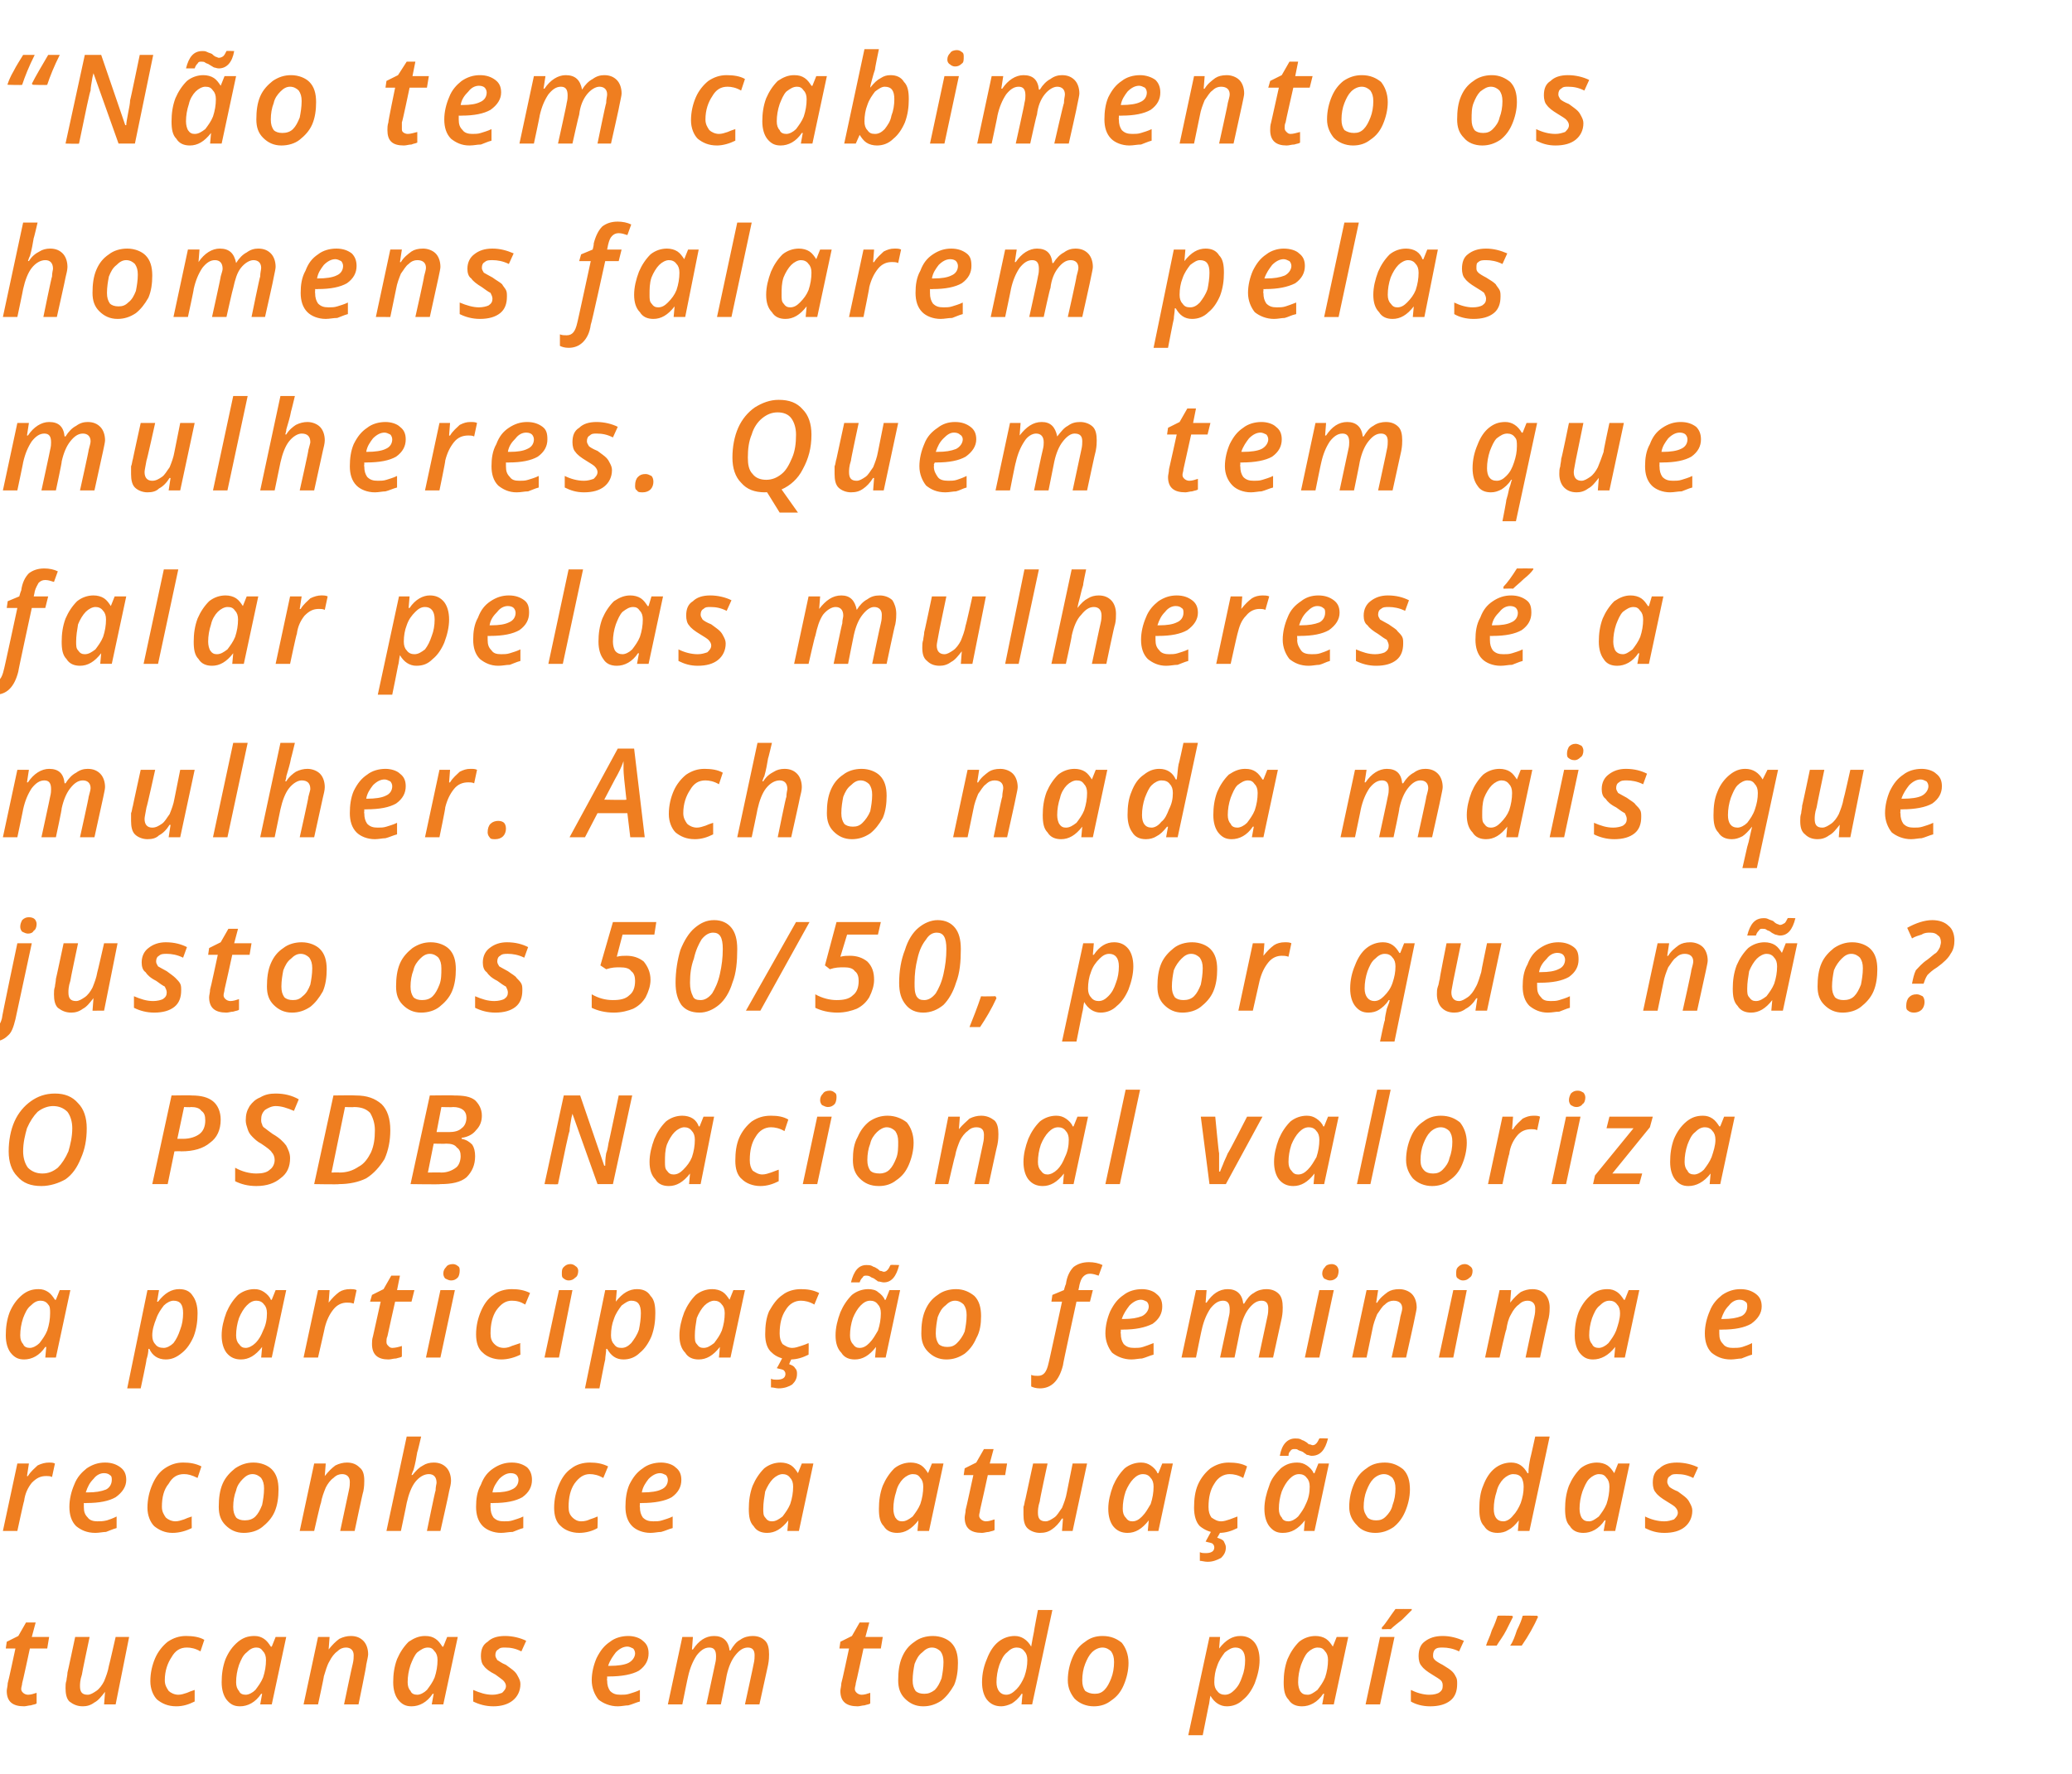 <?xml version="1.0" standalone="no"?><!DOCTYPE svg PUBLIC "-//W3C//DTD SVG 1.1//EN" "http://www.w3.org/Graphics/SVG/1.1/DTD/svg11.dtd"><svg xmlns="http://www.w3.org/2000/svg" version="1.1" width="215px" height="184.1px" viewBox="0 -5 215 184.1" style="top:-5px"><desc>“N o tem cabimento os homens falarem pelas mulheres. Quem tem que falar pelas mulheres a mulher. Acho nada mais que...</desc><defs/><g id="Polygon20425"><path d="m2.9 170.9c.3 0 .6-.1.9-.2v1.1c-.1.1-.3.1-.6.2c-.2 0-.5.1-.7.1c-1.2 0-1.8-.5-1.8-1.6c0-.2.1-.5.1-.8c.04-.03.8-3.6.8-3.6h-1l.1-.7l1.2-.6l.8-1.4h1l-.4 1.5h1.8l-.2 1.2H3.1s-.77 3.59-.8 3.6c0 .2-.1.4-.1.6c0 .2.1.3.2.4c.1.1.3.2.5.2zm6.4-6s-.83 3.9-.8 3.9c-.2.6-.2 1-.2 1.2c0 .6.2.9.8.9c.3 0 .6-.2.9-.4c.3-.2.6-.6.8-1c.2-.5.4-1 .5-1.6c.02 0 .7-3 .7-3h1.4l-1.4 7h-1.2l.1-1.3s-.04.05 0 0c-.4.5-.7.9-1.1 1.1c-.4.3-.8.4-1.2.4c-.6 0-1-.2-1.4-.5c-.3-.3-.4-.8-.4-1.4c0-.3 0-.5.1-.8c0-.2.1-.5.1-.8c.01.03.8-3.7.8-3.7h1.5zm10.9 6.7c-.6.3-1.2.5-1.9.5c-.9 0-1.5-.3-2-.7c-.4-.4-.7-1.1-.7-1.9c0-.9.2-1.7.5-2.4c.3-.7.8-1.3 1.3-1.7c.6-.4 1.2-.6 1.9-.6c.7 0 1.4.1 1.9.4l-.4 1.2c-.5-.3-1-.4-1.4-.4c-.7 0-1.2.3-1.6 1c-.4.6-.7 1.4-.7 2.4c0 .5.2.8.4 1.1c.2.2.6.4 1 .4c.3 0 .6-.1.9-.2c.2-.1.5-.2.8-.3v1.2s-.01.02 0 0zm6.9-.8c-.6.9-1.4 1.3-2.2 1.3c-.6 0-1-.2-1.4-.7c-.3-.4-.5-1-.5-1.8c0-.8.1-1.6.4-2.4c.3-.7.7-1.3 1.3-1.8c.5-.4 1-.6 1.7-.6c.4 0 .7.1 1 .3c.3.2.5.5.7.8c0 .03.1 0 .1 0l.4-1h1.1l-1.5 7H27l.2-1.1h-.1s.05.03 0 0zm-1.6.1c.3 0 .7-.2 1-.5c.3-.4.6-.8.8-1.3c.2-.6.3-1.2.3-1.8c0-.4-.1-.7-.3-.9c-.2-.3-.4-.4-.7-.4c-.4 0-.7.2-1 .5c-.4.3-.6.8-.8 1.3c-.2.6-.3 1.2-.3 1.8c0 .4.1.7.3.9c.1.3.4.4.7.4zm10.2 1s.88-4.22.9-4.2c.1-.4.1-.7.1-.9c0-.5-.3-.8-.8-.8c-.3 0-.6.1-.9.4c-.3.2-.6.6-.8 1c-.3.5-.4 1-.6 1.6c.04-.03-.6 2.9-.6 2.9h-1.5l1.5-7h1.2l-.1 1.3s.01.03 0 0c.4-.5.7-.8 1.1-1.1c.4-.2.8-.3 1.2-.3c.6 0 1 .2 1.3.5c.3.3.5.8.5 1.4c0 .2-.1.6-.2 1.1c.05 0-.8 4.1-.8 4.1h-1.5zm9.2-1.1c-.6.9-1.4 1.3-2.2 1.3c-.6 0-1-.2-1.4-.7c-.3-.4-.5-1-.5-1.8c0-.8.1-1.6.4-2.4c.3-.7.7-1.3 1.2-1.8c.6-.4 1.1-.6 1.7-.6c.5 0 .8.1 1.1.3c.3.2.5.5.7.8c0 .03.1 0 .1 0l.4-1h1.1l-1.5 7h-1.2l.2-1.1h-.1s.04.03 0 0zm-1.6.1c.3 0 .7-.2 1-.5c.3-.4.6-.8.8-1.3c.2-.6.3-1.2.3-1.8c0-.4-.1-.7-.3-.9c-.2-.3-.4-.4-.7-.4c-.4 0-.7.2-1.1.5c-.3.3-.5.8-.7 1.3c-.2.6-.3 1.2-.3 1.8c0 .4.1.7.3.9c.1.3.4.4.7.4zm10.7-1.1c0 .7-.3 1.3-.8 1.7c-.5.4-1.2.6-2 .6c-.8 0-1.5-.2-2.1-.5v-1.2c.7.3 1.3.5 2 .5c.4 0 .7-.1 1-.2c.2-.2.4-.4.4-.7c0-.2-.1-.4-.3-.6c-.1-.1-.4-.3-.8-.6c-.6-.3-1-.6-1.2-.9c-.2-.2-.3-.6-.3-1c0-.7.2-1.2.7-1.5c.4-.4 1-.6 1.8-.6c.8 0 1.6.2 2.2.5l-.5 1.1c-.6-.3-1.1-.4-1.7-.4c-.3 0-.5 0-.7.2c-.2.1-.3.3-.3.6c0 .2.1.3.2.5c.2.1.4.3.9.5c.4.3.7.5.9.7c.2.2.3.4.4.6c.1.2.2.4.2.7zm11.1-3.9c-.4 0-.8.2-1.2.6c-.3.4-.6.8-.8 1.4h.2c.8 0 1.5-.1 1.9-.3c.4-.2.7-.6.7-1c0-.2-.1-.4-.2-.5c-.2-.1-.4-.2-.6-.2zm-1 6.2c-.8 0-1.5-.3-2-.7c-.4-.5-.7-1.2-.7-2c0-.8.2-1.6.5-2.3c.4-.8.8-1.3 1.4-1.7c.5-.4 1.2-.6 1.9-.6c.6 0 1.2.2 1.5.5c.4.3.6.7.6 1.3c0 .7-.3 1.3-1 1.8c-.7.4-1.8.6-3.1.6c.04.02-.2 0-.2 0v.2s-.04.2 0 .2c0 .5.1.8.3 1.1c.3.3.6.4 1.1.4c.3 0 .6 0 .9-.1c.3-.1.7-.2 1.1-.4v1.2c-.4.1-.8.3-1.2.4c-.3 0-.7.1-1.1.1zm7.8-5.9c.6-.9 1.3-1.4 2.2-1.4c.9 0 1.5.5 1.6 1.5h.1c.3-.5.6-.9 1-1.1c.4-.3.9-.4 1.3-.4c.6 0 1 .2 1.3.5c.3.3.4.8.4 1.4c0 .2 0 .6-.1 1.1l-.9 4.1h-1.5s.92-4.22.9-4.2c.1-.4.1-.7.1-.9c0-.5-.2-.8-.7-.8c-.5 0-.9.3-1.3.8c-.4.5-.7 1.2-.9 2.1c.02-.01-.6 3-.6 3h-1.5l.9-4.2c.1-.4.1-.6.1-.8c0-.6-.2-.9-.7-.9c-.5 0-.9.3-1.3.8c-.4.6-.7 1.3-.9 2.2c-.01-.03-.6 2.9-.6 2.9h-1.5l1.5-7h1.1l-.1 1.3h.1s-.04.03 0 0zm17.5 4.7c.3 0 .6-.1.9-.2v1.1c-.1.1-.3.1-.6.2c-.2 0-.5.1-.7.1c-1.2 0-1.8-.5-1.8-1.6c0-.2.1-.5.1-.8c.04-.03.8-3.6.8-3.6h-1l.1-.7l1.2-.6l.8-1.4h1l-.4 1.5h1.8l-.2 1.2h-1.8s-.77 3.59-.8 3.6c0 .2-.1.4-.1.6c0 .2.1.3.2.4c.1.1.3.2.5.2zm8.5-3.4c0-.5-.1-.8-.3-1.1c-.2-.2-.5-.4-.9-.4c-.4 0-.7.2-1 .5c-.4.3-.6.7-.8 1.2c-.1.5-.2 1.1-.2 1.7c0 .5.1.8.3 1.1c.2.2.5.3.9.3c.4 0 .7-.1 1.1-.4c.3-.3.5-.7.7-1.2c.1-.5.2-1.1.2-1.7zm1.5.1c0 .8-.1 1.6-.4 2.3c-.4.7-.8 1.2-1.3 1.6c-.6.4-1.2.6-1.9.6c-.8 0-1.4-.3-1.9-.8c-.5-.5-.7-1.1-.7-1.9c0-.9.1-1.7.4-2.4c.3-.7.7-1.2 1.3-1.6c.5-.4 1.2-.6 1.9-.6c.8 0 1.5.3 1.9.7c.5.5.7 1.2.7 2.1zm5.9-2.8c.7 0 1.3.4 1.7 1.1c.1-.6.2-1.1.3-1.6c-.03.04.4-2.2.4-2.2h1.5l-2.1 9.8H106l.1-1.1s-.06.03-.1 0c-.3.5-.7.8-1 1c-.4.2-.8.3-1.1.3c-.6 0-1.1-.2-1.5-.7c-.3-.4-.5-1-.5-1.8c0-.9.2-1.7.5-2.4c.3-.8.7-1.4 1.2-1.8c.5-.4 1.1-.6 1.7-.6zm-1.9 4.8c0 .8.4 1.3 1 1.3c.4 0 .7-.2 1.1-.6c.3-.3.6-.8.8-1.3c.2-.6.3-1.1.3-1.7c0-.4-.1-.7-.3-.9c-.2-.3-.5-.4-.8-.4c-.4 0-.7.2-1 .5c-.4.3-.6.8-.8 1.3c-.2.6-.3 1.2-.3 1.8zm12.2-2.1c0-.5-.1-.8-.3-1.1c-.2-.2-.5-.4-.9-.4c-.4 0-.8.2-1.1.5c-.3.3-.5.7-.7 1.2c-.2.5-.3 1.1-.3 1.7c0 .5.1.8.3 1.1c.3.2.6.3 1 .3c.4 0 .7-.1 1-.4c.3-.3.5-.7.7-1.2c.2-.5.3-1.1.3-1.7zm1.5.1c0 .8-.2 1.6-.5 2.3c-.3.7-.7 1.2-1.3 1.6c-.5.4-1.1.6-1.8.6c-.8 0-1.5-.3-2-.8c-.4-.5-.7-1.1-.7-1.9c0-.9.2-1.7.5-2.4c.3-.7.7-1.2 1.3-1.6c.5-.4 1.1-.6 1.8-.6c.9 0 1.5.3 2 .7c.4.5.7 1.2.7 2.1zm10.2 4.5c-.7 0-1.3-.4-1.7-1.1c-.1.4-.1.8-.2 1.1l-.6 3h-1.5l2.2-10.2h1.1l-.1 1.2s.05.02 0 0c.7-.9 1.4-1.3 2.2-1.3c.6 0 1.1.2 1.5.7c.3.4.5 1 .5 1.8c0 .8-.2 1.6-.5 2.4c-.3.7-.7 1.3-1.2 1.7c-.5.5-1.1.7-1.7.7zm1.9-4.8c0-.9-.4-1.3-1-1.3c-.4 0-.7.2-1.1.5c-.3.4-.6.8-.8 1.4c-.2.5-.3 1.1-.3 1.7c0 .4.1.7.3.9c.2.3.5.4.8.4c.4 0 .7-.2 1-.5c.4-.4.6-.8.8-1.4c.2-.5.3-1.1.3-1.7zm8.1 3.5c-.6.9-1.4 1.3-2.2 1.3c-.6 0-1.1-.2-1.4-.7c-.4-.4-.5-1-.5-1.8c0-.8.1-1.6.4-2.4c.3-.7.7-1.3 1.2-1.8c.5-.4 1.1-.6 1.7-.6c.4 0 .8.1 1.1.3c.3.2.5.5.7.8c-.02.03 0 0 0 0l.4-1h1.2l-1.5 7h-1.2l.2-1.1h-.1s.02.03 0 0zm-1.6.1c.3 0 .6-.2 1-.5c.3-.4.6-.8.8-1.3c.2-.6.3-1.2.3-1.8c0-.4-.1-.7-.3-.9c-.2-.3-.4-.4-.8-.4c-.3 0-.7.2-1 .5c-.3.3-.5.8-.7 1.3c-.2.6-.3 1.2-.3 1.8c0 .4.1.7.2.9c.2.3.4.4.8.4zm7.5 1h-1.5l1.5-7h1.5l-1.5 7zm.2-8c.4-.4.8-1.1 1.4-1.9c-.01-.01 1.7 0 1.7 0c0 0-.04.11 0 .1l-1 1c-.5.4-.9.7-1.2 1c.05-.03-.9 0-.9 0c0 0-.04-.19 0-.2zm7.8 5.9c0 .7-.2 1.3-.7 1.7c-.5.4-1.2.6-2.1.6c-.8 0-1.5-.2-2-.5v-1.2c.6.3 1.3.5 1.9.5c.5 0 .8-.1 1-.2c.3-.2.4-.4.4-.7c0-.2 0-.4-.2-.6c-.1-.1-.4-.3-.9-.6c-.5-.3-.9-.6-1.1-.9c-.2-.2-.3-.6-.3-1c0-.7.2-1.2.6-1.5c.5-.4 1.1-.6 1.9-.6c.8 0 1.5.2 2.2.5l-.5 1.1c-.6-.3-1.2-.4-1.7-.4c-.3 0-.6 0-.8.2c-.1.1-.2.3-.2.6c0 .2 0 .3.2.5c.1.1.4.3.8.5c.5.3.8.5 1 .7c.2.2.3.4.4.6c.1.2.1.4.1.7zm5.7-7.1s.08.11.1.1l-.7 1.4c-.3.6-.7 1.1-1 1.6h-1.1c.1-.4.4-.9.6-1.6c.3-.6.5-1.2.6-1.5c.02-.03 1.5 0 1.5 0zm2.6 0s.07.11.1.1c-.4.9-1 2-1.7 3h-1.2c.3-.4.5-1 .7-1.6c.3-.6.5-1.1.6-1.5c.01-.03 1.5 0 1.5 0z" stroke="none" fill="#ef7e20"/></g><g id="Polygon20424"><path d="m5.1 146.8c.2 0 .4 0 .6.1l-.3 1.4c-.2-.1-.4-.1-.6-.1c-.6 0-1 .2-1.5.7c-.4.5-.7 1.1-.8 1.9c-.03-.03-.7 3.1-.7 3.1H.3l1.5-7h1.2l-.2 1.3s.09.03.1 0c.3-.5.7-.8 1-1.1c.4-.2.8-.3 1.2-.3zm5.7 1.1c-.4 0-.8.2-1.1.6c-.4.4-.6.8-.8 1.4h.2c.8 0 1.4-.1 1.9-.3c.4-.2.6-.6.6-1c0-.2 0-.4-.2-.5c-.1-.1-.3-.2-.6-.2zm-.9 6.2c-.9 0-1.5-.3-2-.7c-.5-.5-.7-1.2-.7-2c0-.8.2-1.6.5-2.3c.3-.8.8-1.3 1.3-1.7c.6-.4 1.2-.6 1.9-.6c.7 0 1.2.2 1.6.5c.4.3.6.7.6 1.3c0 .7-.4 1.3-1.1 1.8c-.7.4-1.7.6-3 .6c0 .02-.3 0-.3 0v.4c0 .5.1.8.4 1.1c.2.3.6.4 1 .4c.3 0 .6 0 1-.1c.3-.1.6-.2 1-.4v1.2c-.4.1-.8.3-1.1.4c-.3 0-.7.1-1.1.1zm10-.5c-.6.3-1.3.5-2 .5c-.8 0-1.4-.3-1.9-.7c-.4-.4-.7-1.1-.7-1.9c0-.9.2-1.7.5-2.4c.3-.7.7-1.3 1.3-1.7c.6-.4 1.2-.6 1.9-.6c.7 0 1.3.1 1.9.4l-.4 1.2c-.6-.3-1-.4-1.4-.4c-.7 0-1.2.3-1.6 1c-.5.6-.7 1.4-.7 2.4c0 .5.2.8.4 1.1c.2.2.6.4 1 .4c.3 0 .6-.1.9-.2c.2-.1.5-.2.8-.3c-.02-.01 0 1.2 0 1.2c0 0-.02.02 0 0zm7.5-4.1c0-.5-.1-.8-.3-1.1c-.2-.2-.5-.4-.9-.4c-.4 0-.7.2-1 .5c-.3.3-.6.7-.7 1.2c-.2.5-.3 1.1-.3 1.7c0 .5.1.8.3 1.1c.2.2.5.3.9.3c.4 0 .8-.1 1.1-.4c.3-.3.5-.7.7-1.2c.1-.5.2-1.1.2-1.7zm1.5.1c0 .8-.1 1.6-.4 2.3c-.3.7-.8 1.2-1.3 1.6c-.5.4-1.2.6-1.9.6c-.8 0-1.4-.3-1.9-.8c-.5-.5-.7-1.1-.7-1.9c0-.9.1-1.7.4-2.4c.3-.7.8-1.2 1.3-1.6c.6-.4 1.2-.6 1.9-.6c.8 0 1.5.3 1.9.7c.5.5.7 1.2.7 2.1zm6.4 4.3l.9-4.2c.1-.4.1-.7.1-.9c0-.5-.3-.8-.8-.8c-.3 0-.6.1-.9.4c-.3.2-.6.6-.8 1c-.2.5-.4 1-.5 1.6c-.04-.03-.7 2.9-.7 2.9h-1.5l1.5-7h1.2l-.1 1.3s.03.03 0 0c.4-.5.7-.8 1.1-1.1c.4-.2.8-.3 1.2-.3c.6 0 1 .2 1.3.5c.4.3.5.8.5 1.4c0 .2 0 .6-.1 1.1c-.04 0-.9 4.1-.9 4.1h-1.5zm9 0s.86-4.22.9-4.2c0-.4.1-.7.1-.8c0-.6-.3-.9-.8-.9c-.5 0-1 .3-1.4.8c-.4.5-.7 1.3-.9 2.2c.02-.02-.6 2.9-.6 2.9h-1.5l2.1-9.8h1.5s-.37 1.63-.4 1.6c-.1.6-.2 1.2-.4 1.9c-.03-.01-.2.5-.2.5c0 0 .1-.03.1 0c.4-.5.7-.8 1.1-1c.3-.2.7-.3 1.1-.3c.6 0 1 .2 1.3.5c.3.3.5.8.5 1.4c0 .3-.1.7-.2 1.1c.03 0-.9 4.1-.9 4.1h-1.4zm8.7-6c-.4 0-.8.2-1.2.6c-.3.4-.6.8-.7 1.4h.2c.8 0 1.4-.1 1.8-.3c.5-.2.7-.6.7-1c0-.2-.1-.4-.2-.5c-.1-.1-.3-.2-.6-.2zm-1 6.2c-.8 0-1.5-.3-1.9-.7c-.5-.5-.7-1.2-.7-2c0-.8.1-1.6.5-2.3c.3-.8.7-1.3 1.3-1.7c.6-.4 1.2-.6 1.9-.6c.7 0 1.2.2 1.6.5c.3.3.5.7.5 1.3c0 .7-.3 1.3-1 1.8c-.7.4-1.7.6-3 .6c-.03.02-.3 0-.3 0v.2s-.02.2 0 .2c0 .5.1.8.3 1.1c.3.3.6.4 1.1.4c.3 0 .6 0 .9-.1c.3-.1.7-.2 1.1-.4v1.2c-.4.1-.8.3-1.1.4c-.4 0-.8.1-1.2.1zm10-.5c-.5.3-1.2.5-1.9.5c-.8 0-1.5-.3-1.9-.7c-.5-.4-.7-1.1-.7-1.9c0-.9.2-1.7.5-2.4c.3-.7.7-1.3 1.3-1.7c.5-.4 1.2-.6 1.9-.6c.7 0 1.3.1 1.9.4l-.5 1.2c-.5-.3-1-.4-1.4-.4c-.6 0-1.1.3-1.6 1c-.4.6-.6 1.4-.6 2.4c0 .5.1.8.4 1.1c.2.2.5.4.9.4c.4 0 .7-.1.9-.2c.3-.1.6-.2.8-.3c.05-.01 0 1.2 0 1.2c0 0 .05.02 0 0zm6.5-5.7c-.4 0-.8.2-1.2.6c-.3.4-.6.8-.7 1.4h.1c.8 0 1.5-.1 1.9-.3c.5-.2.7-.6.7-1c0-.2-.1-.4-.2-.5c-.2-.1-.4-.2-.6-.2zm-1 6.2c-.8 0-1.5-.3-1.9-.7c-.5-.5-.7-1.2-.7-2c0-.8.1-1.6.4-2.3c.4-.8.8-1.3 1.4-1.7c.5-.4 1.2-.6 1.9-.6c.6 0 1.2.2 1.5.5c.4.3.6.7.6 1.3c0 .7-.3 1.3-1 1.8c-.7.4-1.8.6-3.1.6c.05.02-.2 0-.2 0v.2s-.04.2 0 .2c0 .5.1.8.3 1.1c.3.3.6.4 1.1.4c.3 0 .6 0 .9-.1c.3-.1.7-.2 1.1-.4v1.2c-.4.1-.8.3-1.2.4c-.3 0-.7.1-1.1.1zm14.3-1.3c-.7.9-1.4 1.3-2.2 1.3c-.6 0-1.1-.2-1.4-.7c-.4-.4-.5-1-.5-1.8c0-.8.1-1.6.4-2.4c.3-.7.7-1.3 1.2-1.8c.5-.4 1.1-.6 1.7-.6c.4 0 .8.1 1.1.3c.3.2.5.5.7.8c-.04.03 0 0 0 0l.4-1h1.2l-1.5 7h-1.2l.1-1.1s0 .03 0 0zm-1.7.1c.4 0 .7-.2 1.1-.5c.3-.4.6-.8.8-1.3c.2-.6.3-1.2.3-1.8c0-.4-.1-.7-.3-.9c-.2-.3-.5-.4-.8-.4c-.3 0-.7.2-1 .5c-.3.3-.6.8-.8 1.3c-.1.6-.2 1.2-.2 1.8c0 .4 0 .7.2.9c.2.3.4.4.7.4zm15.2-.1c-.7.9-1.4 1.3-2.2 1.3c-.6 0-1.1-.2-1.4-.7c-.4-.4-.5-1-.5-1.8c0-.8.1-1.6.4-2.4c.3-.7.7-1.3 1.2-1.8c.5-.4 1.1-.6 1.7-.6c.4 0 .8.1 1.1.3c.3.2.5.5.7.8c-.03.03 0 0 0 0l.4-1h1.2l-1.5 7h-1.2l.1-1.1s.01.03 0 0zm-1.7.1c.4 0 .7-.2 1.1-.5c.3-.4.6-.8.8-1.3c.2-.6.3-1.2.3-1.8c0-.4-.1-.7-.3-.9c-.2-.3-.4-.4-.8-.4c-.3 0-.7.2-1 .5c-.3.3-.6.8-.7 1.3c-.2.6-.3 1.2-.3 1.8c0 .4.1.7.2.9c.2.3.4.4.7.4zm8.7 0c.3 0 .6-.1.9-.2v1.1c-.1.1-.3.1-.6.2c-.2 0-.5.1-.7.1c-1.2 0-1.8-.5-1.8-1.6c0-.2.1-.5.1-.8c.03-.03.8-3.6.8-3.6h-1l.1-.7l1.2-.6l.8-1.4h1l-.4 1.5h1.8l-.2 1.2h-1.8s-.78 3.59-.8 3.6c0 .2-.1.4-.1.6c0 .2.1.3.2.4c.1.1.3.2.5.2zm6.4-6s-.85 3.9-.8 3.9c-.2.6-.2 1-.2 1.2c0 .6.2.9.8.9c.3 0 .6-.2.9-.4c.3-.2.5-.6.8-1c.2-.5.4-1 .5-1.6l.6-3h1.5l-1.5 7h-1.1l.1-1.3s-.05.05-.1 0c-.3.5-.7.9-1 1.1c-.4.3-.8.4-1.3.4c-.5 0-1-.2-1.3-.5c-.3-.3-.4-.8-.4-1.4v-.8c.1-.2.1-.5.2-.8l.8-3.7h1.5zm10.5 5.9c-.7.9-1.4 1.3-2.2 1.3c-.6 0-1.1-.2-1.5-.7c-.3-.4-.5-1-.5-1.8c0-.8.2-1.6.5-2.4c.3-.7.7-1.3 1.2-1.8c.5-.4 1.1-.6 1.7-.6c.4 0 .7.1 1 .3c.3.2.6.5.7.8c.04.03.1 0 .1 0l.4-1h1.1l-1.5 7h-1.1l.1-1.1s-.02.03 0 0zm-1.7.1c.4 0 .7-.2 1-.5c.4-.4.6-.8.9-1.3c.2-.6.3-1.2.3-1.8c0-.4-.1-.7-.3-.9c-.2-.3-.5-.4-.8-.4c-.4 0-.7.2-1 .5c-.3.3-.6.8-.8 1.3c-.2.6-.3 1.2-.3 1.8c0 .4.1.7.3.9c.2.3.4.4.7.4zm10.9.7c-.6.3-1.2.5-1.9.5c-.9 0-1.5-.3-2-.7c-.4-.4-.6-1.1-.6-1.9c0-.9.1-1.7.4-2.4c.3-.7.8-1.3 1.3-1.7c.6-.4 1.2-.6 1.9-.6c.7 0 1.4.1 1.9.4l-.4 1.2c-.5-.3-1-.4-1.4-.4c-.6 0-1.2.3-1.6 1c-.4.6-.6 1.4-.6 2.4c0 .5.1.8.3 1.1c.3.2.6.4 1 .4c.3 0 .6-.1.9-.2c.3-.1.5-.2.8-.3v1.2s.01.02 0 0zm-1.2 2c0 .5-.2.8-.5 1.1c-.4.2-.8.4-1.4.4c-.3 0-.6-.1-.8-.1v-.9c.2.1.4.1.6.1c.6 0 .9-.2.9-.6c0-.2-.1-.3-.2-.4c-.2-.1-.4-.1-.7-.2l.6-1.1h1s-.36.66-.4.7c.3.1.6.2.7.4c.1.2.2.4.2.6zm8.2-2.8c-.7.9-1.4 1.3-2.3 1.3c-.6 0-1-.2-1.4-.7c-.3-.4-.5-1-.5-1.8c0-.8.2-1.6.5-2.4c.2-.7.7-1.3 1.2-1.8c.5-.4 1-.6 1.7-.6c.4 0 .7.1 1 .3c.3.2.6.5.7.8c.02.03.1 0 .1 0l.4-1h1.1l-1.5 7h-1.1l.1-1.1s-.04.03 0 0zm-1.7.1c.3 0 .7-.2 1-.5c.3-.4.6-.8.8-1.3c.3-.6.4-1.2.4-1.8c0-.4-.1-.7-.3-.9c-.2-.3-.5-.4-.8-.4c-.4 0-.7.2-1 .5c-.3.3-.6.8-.8 1.3c-.2.6-.3 1.2-.3 1.8c0 .4.1.7.3.9c.1.3.4.4.7.4zm4.1-8.6c-.3 1.2-.8 1.8-1.7 1.8c-.2 0-.3-.1-.5-.1c-.1-.1-.3-.2-.4-.3c-.2-.1-.3-.1-.5-.2c-.1-.1-.2-.1-.4-.1c-.1 0-.3 0-.4.2c-.1.1-.2.2-.2.5h-.9c.2-1.2.8-1.8 1.6-1.8c.2 0 .4 0 .6.1c.1.1.3.1.4.2c.2.1.3.2.4.3c.2 0 .3.1.4.1c.2 0 .3-.1.4-.2c.1-.1.2-.3.3-.5c.02-.04.9 0 .9 0c0 0-.01-.04 0 0zm7 5.2c0-.5-.1-.8-.3-1.1c-.2-.2-.5-.4-.9-.4c-.4 0-.8.2-1.1.5c-.3.3-.5.7-.7 1.2c-.2.5-.3 1.1-.3 1.7c0 .5.2.8.4 1.1c.2.2.5.3.9.3c.4 0 .7-.1 1-.4c.3-.3.6-.7.7-1.2c.2-.5.3-1.1.3-1.7zm1.5.1c0 .8-.2 1.6-.5 2.3c-.3.7-.7 1.2-1.2 1.6c-.6.4-1.2.6-1.9.6c-.8 0-1.5-.3-1.9-.8c-.5-.5-.8-1.1-.8-1.9c0-.9.2-1.7.5-2.4c.3-.7.7-1.2 1.3-1.6c.5-.4 1.1-.6 1.9-.6c.8 0 1.4.3 1.9.7c.5.5.7 1.2.7 2.1zm10.5-2.8c.8 0 1.3.4 1.7 1.1h.1c0-.6.1-1.1.2-1.6c.01.04.5-2.2.5-2.2h1.5l-2.1 9.8h-1.2l.1-1.1s-.01.03 0 0c-.4.5-.7.8-1.1 1c-.3.2-.7.3-1.1.3c-.6 0-1.1-.2-1.4-.7c-.4-.4-.5-1-.5-1.8c0-.9.1-1.7.4-2.4c.3-.8.7-1.4 1.2-1.8c.5-.4 1.1-.6 1.7-.6zm-1.8 4.8c0 .8.3 1.3 1 1.3c.3 0 .7-.2 1-.6c.3-.3.6-.8.8-1.3c.2-.6.3-1.1.3-1.7c0-.4-.1-.7-.2-.9c-.2-.3-.5-.4-.9-.4c-.3 0-.7.2-1 .5c-.3.3-.6.8-.7 1.3c-.2.6-.3 1.2-.3 1.8zm11.5 1.2c-.6.9-1.4 1.3-2.2 1.3c-.6 0-1.1-.2-1.4-.7c-.4-.4-.5-1-.5-1.8c0-.8.1-1.6.4-2.4c.3-.7.7-1.3 1.2-1.8c.5-.4 1.1-.6 1.7-.6c.4 0 .8.1 1.1.3c.3.2.5.5.7.8c-.02.03 0 0 0 0l.4-1h1.2l-1.5 7h-1.2l.2-1.1h-.1s.02.03 0 0zm-1.6.1c.3 0 .6-.2 1-.5c.3-.4.6-.8.8-1.3c.2-.6.3-1.2.3-1.8c0-.4-.1-.7-.3-.9c-.2-.3-.4-.4-.8-.4c-.3 0-.7.2-1 .5c-.3.3-.5.8-.7 1.3c-.2.6-.3 1.2-.3 1.8c0 .4.1.7.2.9c.2.3.4.4.8.4zm10.7-1.1c0 .7-.3 1.3-.8 1.7c-.5.4-1.2.6-2.1.6c-.8 0-1.4-.2-2-.5v-1.2c.6.3 1.3.5 2 .5c.4 0 .7-.1 1-.2c.2-.2.4-.4.4-.7c0-.2-.1-.4-.3-.6c-.1-.1-.4-.3-.9-.6c-.5-.3-.9-.6-1.1-.9c-.2-.2-.3-.6-.3-1c0-.7.2-1.2.7-1.5c.4-.4 1-.6 1.8-.6c.8 0 1.6.2 2.2.5l-.5 1.1c-.6-.3-1.1-.4-1.7-.4c-.3 0-.5 0-.7.2c-.2.1-.3.3-.3.6c0 .2.1.3.2.5c.1.1.4.3.9.5c.4.3.7.5.9.7c.2.2.3.4.4.6c.1.2.2.4.2.7z" stroke="none" fill="#ef7e20"/></g><g id="Polygon20423"><path d="m4.7 134.8c-.6.9-1.4 1.3-2.2 1.3c-.6 0-1-.2-1.4-.7c-.3-.4-.5-1-.5-1.8c0-.8.1-1.6.4-2.4c.3-.7.7-1.3 1.3-1.8c.5-.4 1-.6 1.7-.6c.4 0 .7.1 1 .3c.3.2.5.5.7.8c.01.03.1 0 .1 0l.4-1h1.1l-1.5 7H4.7l.1-1.1h-.1s.05.03 0 0zm-1.6.1c.3 0 .7-.2 1-.5c.3-.4.6-.8.8-1.3c.2-.6.3-1.2.3-1.8c0-.4 0-.7-.2-.9c-.2-.3-.5-.4-.8-.4c-.4 0-.7.2-1 .5c-.4.3-.6.8-.8 1.3c-.2.6-.3 1.2-.3 1.8c0 .4.1.7.3.9c.1.3.4.4.7.4zm14.1 1.2c-.8 0-1.4-.4-1.7-1.1h-.1c0 .4-.1.8-.2 1.1c.04.03-.6 3-.6 3h-1.4l2.1-10.2h1.2l-.2 1.2s.09.02.1 0c.7-.9 1.4-1.3 2.2-1.3c.6 0 1.1.2 1.4.7c.3.4.5 1 .5 1.8c0 .8-.1 1.6-.4 2.4c-.3.7-.7 1.3-1.2 1.7c-.6.5-1.1.7-1.7.7zm1.8-4.8c0-.9-.3-1.3-1-1.3c-.3 0-.7.2-1 .5c-.3.4-.6.8-.8 1.4c-.2.5-.4 1.1-.4 1.7c0 .4.1.7.3.9c.2.3.5.4.9.4c.3 0 .7-.2 1-.5c.3-.4.5-.8.7-1.4c.2-.5.3-1.1.3-1.7zm8.2 3.5c-.7.9-1.4 1.3-2.2 1.3c-.6 0-1.1-.2-1.5-.7c-.3-.4-.5-1-.5-1.8c0-.8.2-1.6.5-2.4c.3-.7.7-1.3 1.2-1.8c.5-.4 1.1-.6 1.7-.6c.4 0 .7.1 1 .3c.3.2.6.5.7.8c.03.03.1 0 .1 0l.4-1h1.1l-1.5 7h-1.1l.1-1.1s-.03.03 0 0zm-1.7.1c.3 0 .7-.2 1-.5c.4-.4.6-.8.8-1.3c.3-.6.4-1.2.4-1.8c0-.4-.1-.7-.3-.9c-.2-.3-.5-.4-.8-.4c-.4 0-.7.2-1 .5c-.3.3-.6.8-.8 1.3c-.2.6-.3 1.2-.3 1.8c0 .4.1.7.3.9c.2.3.4.4.7.4zm10.8-6.1c.3 0 .5 0 .7.1l-.3 1.4c-.3-.1-.5-.1-.7-.1c-.5 0-1 .2-1.4.7c-.4.5-.7 1.1-.9 1.9c.02-.03-.7 3.1-.7 3.1h-1.5l1.5-7h1.2l-.1 1.3s.04.03 0 0c.4-.5.7-.8 1.1-1.1c.3-.2.7-.3 1.1-.3zm4.4 6.1c.3 0 .7-.1 1-.2v1.1c-.1.1-.3.1-.6.2c-.3 0-.5.1-.8.1c-1.1 0-1.7-.5-1.7-1.6c0-.2 0-.5.1-.8l.8-3.6h-1.1l.2-.7l1.2-.6l.8-1.4h.9l-.3 1.5h1.8l-.3 1.2H41s-.81 3.59-.8 3.6c-.1.2-.1.4-.1.6c0 .2.1.3.2.4c.1.1.2.2.4.2zm5.3-7.7c0-.3.1-.5.3-.7c.1-.2.4-.3.7-.3c.2 0 .4.1.5.2c.2.1.2.3.2.5c0 .3-.1.6-.2.7c-.2.2-.4.3-.7.3c-.2 0-.4-.1-.6-.2c-.1-.1-.2-.3-.2-.5zm-.3 8.7h-1.5l1.5-7h1.5l-1.5 7zm8.3-.3c-.6.3-1.3.5-2 .5c-.8 0-1.5-.3-1.9-.7c-.5-.4-.7-1.1-.7-1.9c0-.9.2-1.7.5-2.4c.3-.7.7-1.3 1.3-1.7c.5-.4 1.2-.6 1.9-.6c.7 0 1.3.1 1.9.4l-.5 1.2c-.5-.3-.9-.4-1.4-.4c-.6 0-1.1.3-1.6 1c-.4.6-.6 1.4-.6 2.4c0 .5.1.8.4 1.1c.2.2.5.4 1 .4c.3 0 .6-.1.8-.2l.9-.3c-.05-.01 0 1.2 0 1.2c0 0-.05.02 0 0zm4.3-8.4c0-.3 0-.5.2-.7c.2-.2.4-.3.7-.3c.2 0 .4.1.5.2c.2.1.3.3.3.5c0 .3-.1.6-.3.7c-.2.2-.4.3-.7.3c-.2 0-.4-.1-.5-.2c-.2-.1-.2-.3-.2-.5zm-.3 8.7h-1.5l1.5-7h1.4l-1.4 7zm6.7.2c-.8 0-1.3-.4-1.7-1.1h-.1c0 .4-.1.8-.1 1.1c-.03.03-.6 3-.6 3h-1.5l2.1-10.2h1.2l-.1 1.2s.02.02 0 0c.7-.9 1.4-1.3 2.2-1.3c.6 0 1.1.2 1.4.7c.4.4.5 1 .5 1.8c0 .8-.1 1.6-.4 2.4c-.3.7-.7 1.3-1.2 1.7c-.5.5-1.1.7-1.7.7zm1.8-4.8c0-.9-.3-1.3-1-1.3c-.3 0-.6.2-1 .5c-.3.4-.6.8-.8 1.4c-.2.5-.3 1.1-.3 1.7c0 .4.1.7.3.9c.2.3.4.4.8.4c.4 0 .7-.2 1-.5c.3-.4.6-.8.8-1.4c.1-.5.2-1.1.2-1.7zm8.2 3.5c-.7.9-1.4 1.3-2.2 1.3c-.6 0-1.1-.2-1.4-.7c-.4-.4-.6-1-.6-1.8c0-.8.2-1.6.5-2.4c.3-.7.7-1.3 1.2-1.8c.5-.4 1.1-.6 1.7-.6c.4 0 .8.1 1.1.3c.3.2.5.5.7.8c-.04.03 0 0 0 0l.4-1h1.2l-1.5 7h-1.2l.1-1.1s0 .03 0 0zm-1.7.1c.4 0 .7-.2 1.1-.5c.3-.4.6-.8.8-1.3c.2-.6.3-1.2.3-1.8c0-.4-.1-.7-.3-.9c-.2-.3-.5-.4-.8-.4c-.3 0-.7.2-1 .5c-.3.3-.6.8-.8 1.3c-.1.6-.2 1.2-.2 1.8c0 .4 0 .7.2.9c.2.3.4.4.7.4zm10.9.7c-.6.3-1.2.5-1.9.5c-.8 0-1.5-.3-1.9-.7c-.5-.4-.7-1.1-.7-1.9c0-.9.1-1.7.4-2.4c.4-.7.8-1.3 1.4-1.7c.5-.4 1.2-.6 1.9-.6c.7 0 1.3.1 1.9.4l-.5 1.2c-.5-.3-1-.4-1.4-.4c-.6 0-1.2.3-1.6 1c-.4.6-.6 1.4-.6 2.4c0 .5.1.8.3 1.1c.3.2.6.4 1 .4c.3 0 .6-.1.9-.2c.3-.1.6-.2.8-.3c.03-.01 0 1.2 0 1.2c0 0 .03.02 0 0zm-1.2 2c0 .5-.2.8-.5 1.1c-.3.2-.8.4-1.4.4c-.3 0-.5-.1-.8-.1v-.9c.2.1.4.1.6.1c.6 0 .9-.2.9-.6c0-.2-.1-.3-.2-.4c-.2-.1-.4-.1-.7-.2c.03.01.6-1.1.6-1.1h1s-.34.66-.3.7c.3.1.5.2.6.4c.2.2.2.4.2.6zm8.2-2.8c-.7.9-1.4 1.3-2.2 1.3c-.6 0-1.1-.2-1.4-.7c-.4-.4-.6-1-.6-1.8c0-.8.2-1.6.5-2.4c.3-.7.7-1.3 1.2-1.8c.5-.4 1.1-.6 1.7-.6c.4 0 .8.1 1 .3c.3.2.6.5.7.8c.04.03.1 0 .1 0l.4-1h1.1l-1.5 7h-1.1l.1-1.1s-.02.03 0 0zm-1.7.1c.4 0 .7-.2 1-.5c.4-.4.6-.8.9-1.3c.2-.6.3-1.2.3-1.8c0-.4-.1-.7-.3-.9c-.2-.3-.5-.4-.8-.4c-.4 0-.7.2-1 .5c-.3.3-.6.8-.8 1.3c-.2.6-.3 1.2-.3 1.8c0 .4.1.7.3.9c.2.3.4.4.7.4zm4.1-8.6c-.3 1.2-.8 1.8-1.6 1.8c-.2 0-.4-.1-.6-.1c-.1-.1-.3-.2-.4-.3c-.2-.1-.3-.1-.4-.2c-.2-.1-.3-.1-.4-.1c-.2 0-.3 0-.4.2c-.1.1-.2.2-.3.5h-.9c.3-1.2.8-1.8 1.6-1.8c.2 0 .4 0 .6.1c.1.1.3.1.4.2c.2.1.3.2.4.3c.2 0 .3.1.4.1c.2 0 .3-.1.4-.2c.1-.1.2-.3.3-.5c.04-.04.9 0 .9 0c0 0 .01-.04 0 0zm7 5.2c0-.5-.1-.8-.3-1.1c-.2-.2-.5-.4-.9-.4c-.4 0-.7.2-1 .5c-.4.3-.6.7-.8 1.2c-.1.5-.2 1.1-.2 1.7c0 .5.1.8.3 1.1c.2.2.5.3.9.3c.4 0 .7-.1 1-.4c.3-.3.6-.7.8-1.2c.1-.5.2-1.1.2-1.7zm1.5.1c0 .8-.1 1.6-.5 2.3c-.3.7-.7 1.2-1.2 1.6c-.6.4-1.2.6-1.9.6c-.8 0-1.4-.3-1.9-.8c-.5-.5-.7-1.1-.7-1.9c0-.9.1-1.7.4-2.4c.3-.7.7-1.2 1.3-1.6c.5-.4 1.2-.6 1.9-.6c.8 0 1.4.3 1.9.7c.5.5.7 1.2.7 2.1zm6.1 7.5c-.4 0-.7-.1-.9-.2v-1.2c.2.1.5.1.7.1c.6 0 .9-.4 1.1-1.3c.01.04 1.4-6.4 1.4-6.4h-1.1l.1-.7l1.2-.5s.15-.58.2-.6c.1-.8.4-1.4.8-1.8c.4-.3.9-.5 1.6-.5c.5 0 1 .1 1.4.3l-.4 1.1c-.3-.1-.6-.2-.9-.2c-.3 0-.5.1-.7.3c-.2.2-.3.5-.4.9c.02-.02-.1.5-.1.5h1.5l-.3 1.2h-1.4s-1.45 6.64-1.4 6.6c-.2.8-.5 1.4-.9 1.8c-.4.4-.9.6-1.5.6zm10.5-9.2c-.4 0-.8.2-1.2.6c-.3.4-.6.8-.8 1.4h.2c.8 0 1.4-.1 1.9-.3c.4-.2.7-.6.7-1c0-.2-.1-.4-.2-.5c-.2-.1-.4-.2-.6-.2zm-1 6.2c-.8 0-1.5-.3-2-.7c-.4-.5-.7-1.2-.7-2c0-.8.2-1.6.5-2.3c.4-.8.8-1.3 1.4-1.7c.5-.4 1.2-.6 1.9-.6c.6 0 1.2.2 1.5.5c.4.3.6.7.6 1.3c0 .7-.3 1.3-1 1.8c-.8.4-1.8.6-3.1.6c.04.02-.2 0-.2 0v.2s-.04.2 0 .2c0 .5.1.8.3 1.1c.3.3.6.4 1.1.4c.3 0 .6 0 .9-.1c.3-.1.6-.2 1.1-.4v1.2c-.4.1-.8.3-1.2.4c-.3 0-.7.1-1.1.1zm7.8-5.9c.6-.9 1.3-1.4 2.2-1.4c.9 0 1.5.5 1.6 1.5h.1c.3-.5.6-.9 1-1.1c.4-.3.9-.4 1.3-.4c.6 0 1 .2 1.3.5c.3.3.4.8.4 1.4c0 .2 0 .6-.1 1.1l-.9 4.1h-1.5l.9-4.2c.1-.4.1-.7.1-.9c0-.5-.2-.8-.7-.8c-.5 0-.9.3-1.3.8c-.4.5-.7 1.2-.9 2.1c.02-.01-.6 3-.6 3h-1.5l.9-4.2c.1-.4.1-.6.1-.8c0-.6-.2-.9-.7-.9c-.5 0-.9.3-1.3.8c-.4.6-.7 1.3-.9 2.2c-.01-.03-.6 2.9-.6 2.9h-1.5l1.5-7h1.1l-.1 1.3h.1s-.04.03 0 0zm12-3c0-.3.1-.5.3-.7c.1-.2.4-.3.7-.3c.2 0 .4.1.5.2c.1.1.2.3.2.5c0 .3-.1.6-.2.7c-.2.2-.4.3-.7.3c-.2 0-.4-.1-.6-.2c-.1-.1-.2-.3-.2-.5zm-.3 8.7h-1.5l1.5-7h1.5l-1.5 7zm7.5 0s.95-4.22.9-4.2c.1-.4.2-.7.2-.9c0-.5-.3-.8-.9-.8c-.3 0-.6.1-.9.4c-.3.2-.5.6-.8 1c-.2.5-.4 1-.5 1.6l-.6 2.9h-1.5l1.5-7h1.2l-.2 1.3s.08.03.1 0c.3-.5.7-.8 1.1-1.1c.3-.2.7-.3 1.2-.3c.5 0 1 .2 1.3.5c.3.3.5.8.5 1.4c0 .2-.1.6-.2 1.1c.02 0-.9 4.1-.9 4.1h-1.5zm6.7-8.7c0-.3 0-.5.2-.7c.2-.2.4-.3.7-.3c.2 0 .4.1.5.2c.2.1.3.3.3.5c0 .3-.1.6-.3.7c-.2.2-.4.3-.7.3c-.2 0-.4-.1-.5-.2c-.2-.1-.2-.3-.2-.5zm-.3 8.7h-1.5l1.5-7h1.4l-1.4 7zm7.5 0s.89-4.22.9-4.2c.1-.4.1-.7.1-.9c0-.5-.3-.8-.8-.8c-.3 0-.6.1-.9.4c-.3.2-.6.6-.8 1c-.3.5-.4 1-.5 1.6c-.05-.03-.7 2.9-.7 2.9h-1.5l1.5-7h1.2l-.1 1.3s.02.03 0 0c.4-.5.7-.8 1.1-1.1c.4-.2.8-.3 1.2-.3c.6 0 1 .2 1.3.5c.3.3.5.8.5 1.4c0 .2 0 .6-.1 1.1c-.04 0-.9 4.1-.9 4.1h-1.5zm9.3-1.1c-.7.9-1.5 1.3-2.3 1.3c-.6 0-1-.2-1.4-.7c-.3-.4-.5-1-.5-1.8c0-.8.1-1.6.4-2.4c.3-.7.7-1.3 1.3-1.8c.5-.4 1-.6 1.7-.6c.4 0 .7.1 1 .3c.3.2.5.5.7.8c.01.03.1 0 .1 0l.4-1h1.1l-1.5 7h-1.1l.1-1.1s-.05.03 0 0zm-1.7.1c.3 0 .7-.2 1-.5c.3-.4.6-.8.8-1.3c.2-.6.4-1.2.4-1.8c0-.4-.1-.7-.3-.9c-.2-.3-.5-.4-.8-.4c-.4 0-.7.2-1 .5c-.4.3-.6.8-.8 1.3c-.2.6-.3 1.2-.3 1.8c0 .4.1.7.3.9c.1.3.4.4.7.4zm14.6-5c-.4 0-.8.2-1.1.6c-.4.4-.6.8-.8 1.4h.2c.8 0 1.4-.1 1.9-.3c.4-.2.6-.6.6-1c0-.2 0-.4-.2-.5c-.1-.1-.3-.2-.6-.2zm-.9 6.2c-.9 0-1.5-.3-2-.7c-.5-.5-.7-1.2-.7-2c0-.8.2-1.6.5-2.3c.3-.8.8-1.3 1.3-1.7c.6-.4 1.2-.6 1.9-.6c.7 0 1.2.2 1.6.5c.4.3.6.7.6 1.3c0 .7-.4 1.3-1.1 1.8c-.7.4-1.7.6-3 .6c0 .02-.3 0-.3 0v.4c0 .5.1.8.4 1.1c.2.3.6.4 1 .4c.3 0 .7 0 1-.1c.3-.1.6-.2 1-.4v1.2c-.4.1-.8.3-1.1.4c-.3 0-.7.1-1.1.1z" stroke="none" fill="#ef7e20"/></g><g id="Polygon20422"><path d="m9 112.1c0 1.2-.2 2.2-.6 3.1c-.4 1-.9 1.7-1.6 2.2c-.7.4-1.6.7-2.5.7c-1.1 0-1.9-.3-2.5-1c-.6-.6-.9-1.5-.9-2.6c0-1.1.2-2.2.6-3.1c.4-.9 1-1.6 1.7-2.1c.7-.5 1.5-.8 2.5-.8c1 0 1.8.3 2.4 1c.6.6.9 1.5.9 2.6zm-3.5-2.3c-.5 0-1.1.2-1.6.6c-.4.4-.8 1-1.1 1.7c-.2.7-.4 1.5-.4 2.4c0 .7.2 1.3.5 1.7c.4.4.9.6 1.5.6c.6 0 1.1-.2 1.6-.6c.4-.4.8-1 1.1-1.7c.2-.7.4-1.5.4-2.4c0-.7-.2-1.3-.5-1.7c-.4-.4-.9-.6-1.5-.6zm12.9 3.4h.6c.7 0 1.3-.2 1.7-.5c.4-.3.6-.8.6-1.4c0-.5-.1-.8-.4-1c-.2-.3-.6-.4-1.1-.4c.01.04-.7 0-.7 0l-.7 3.3zm4.5-2c0 1.1-.4 1.9-1.1 2.4c-.7.6-1.7.9-3 .9c-.02-.03-.7 0-.7 0l-.7 3.4h-1.6l2-9.2s2.13-.03 2.1 0c1 0 1.7.2 2.2.6c.5.4.8 1.1.8 1.9zm7.2 4c0 .9-.3 1.6-1 2.1c-.6.5-1.4.8-2.5.8c-.9 0-1.6-.2-2.2-.5v-1.4c.7.4 1.5.6 2.2.6c.6 0 1.1-.1 1.4-.4c.3-.2.5-.6.5-1c0-.3-.1-.6-.3-.8c-.1-.2-.5-.5-1.1-.9c-.4-.2-.7-.5-.9-.7c-.3-.3-.4-.5-.5-.8c-.1-.3-.2-.6-.2-.9c0-.6.1-1 .4-1.5c.3-.4.6-.7 1.1-.9c.5-.3 1-.4 1.6-.4c.9 0 1.7.2 2.4.6l-.5 1.2c-.7-.3-1.3-.5-1.9-.5c-.4 0-.8.2-1.1.4c-.3.3-.4.6-.4 1c0 .2 0 .3.1.5c0 .1.1.3.3.4c.1.1.4.3.8.6c.7.4 1.1.8 1.4 1.2c.2.4.4.8.4 1.3zm10.4-2.9c0 1.1-.2 2.1-.6 3c-.5.8-1.1 1.5-1.9 2c-.8.4-1.8.6-2.8.6c-.05.05-2.6 0-2.6 0l2-9.2s2.31-.03 2.3 0c1.2 0 2 .3 2.7.9c.6.6.9 1.5.9 2.7zm-5.3 4.4c.8 0 1.4-.2 2-.6c.6-.3 1-.9 1.3-1.5c.3-.7.4-1.4.4-2.3c0-.7-.2-1.3-.5-1.8c-.4-.4-.9-.6-1.7-.6c.04.04-.9 0-.9 0l-1.4 6.8s.83-.03.8 0zm11.9-8c1 0 1.7.1 2.2.5c.4.4.7.9.7 1.6c0 .6-.2 1.1-.6 1.5c-.3.4-.8.7-1.5.8v.1c.5.1.8.3 1.1.6c.2.3.3.7.3 1.2c0 .9-.3 1.6-.9 2.2c-.6.5-1.5.7-2.7.7c.05.05-3.1 0-3.1 0l2-9.2s2.53-.03 2.5 0zm-1.8 3.8h1.3c.5 0 1-.1 1.3-.4c.3-.2.5-.6.5-1.1c0-.7-.5-1.1-1.4-1.1c-.01.04-1.2 0-1.2 0l-.5 2.6zm-.9 4.2s1.41-.03 1.4 0c.6 0 1.1-.2 1.5-.5c.3-.2.5-.7.5-1.2c0-.4-.1-.7-.4-.9c-.2-.3-.6-.4-1.1-.4c.01.03-1.3 0-1.3 0l-.6 3zm19.2 1.2H62l-2.6-7.3l-.1.4c-.1.6-.2 1.1-.2 1.4c-.1.2-.5 2.1-1.2 5.5c0 .05-1.4 0-1.4 0l2-9.2h1.7l2.5 7.3s.05-.04.1 0c0-.3 0-.7.1-1.3c.2-.5.2-1 .3-1.3c0 .05 1-4.7 1-4.7h1.4l-2 9.2zm8-1.1c-.7.9-1.4 1.3-2.2 1.3c-.6 0-1.1-.2-1.4-.7c-.4-.4-.6-1-.6-1.8c0-.8.2-1.6.5-2.4c.3-.7.7-1.3 1.2-1.8c.5-.4 1.1-.6 1.7-.6c.4 0 .8.1 1.1.3c.3.2.5.5.6.8c.05.03.1 0 .1 0l.4-1h1.1l-1.4 7h-1.2l.1-1.1s-.01.03 0 0zm-1.7.1c.4 0 .7-.2 1-.5c.4-.4.7-.8.9-1.3c.2-.6.3-1.2.3-1.8c0-.4-.1-.7-.3-.9c-.2-.3-.5-.4-.8-.4c-.3 0-.7.2-1 .5c-.3.3-.6.8-.8 1.3c-.2.6-.2 1.2-.2 1.8c0 .4 0 .7.2.9c.2.3.4.4.7.4zm10.9.7c-.6.3-1.2.5-1.9.5c-.8 0-1.5-.3-1.9-.7c-.5-.4-.7-1.1-.7-1.9c0-.9.1-1.7.4-2.4c.3-.7.8-1.3 1.3-1.7c.6-.4 1.2-.6 2-.6c.7 0 1.3.1 1.8.4l-.4 1.2c-.5-.3-1-.4-1.4-.4c-.6 0-1.2.3-1.6 1c-.4.6-.6 1.4-.6 2.4c0 .5.1.8.3 1.1c.3.2.6.4 1 .4c.3 0 .6-.1.9-.2c.3-.1.5-.2.8-.3c.02-.01 0 1.2 0 1.2c0 0 .02.02 0 0zm4.3-8.4c0-.3.1-.5.3-.7c.1-.2.4-.3.7-.3c.2 0 .4.1.5.2c.2.1.2.3.2.5c0 .3-.1.6-.2.7c-.2.2-.4.3-.7.3c-.2 0-.4-.1-.6-.2c-.1-.1-.2-.3-.2-.5zm-.3 8.7h-1.5l1.5-7h1.5l-1.5 7zm8.4-4.4c0-.5-.1-.8-.3-1.1c-.2-.2-.5-.4-.9-.4c-.3 0-.7.2-1 .5c-.3.3-.6.7-.7 1.2c-.2.5-.3 1.1-.3 1.7c0 .5.1.8.3 1.1c.2.2.5.3 1 .3c.3 0 .7-.1 1-.4c.3-.3.5-.7.7-1.2c.2-.5.2-1.1.2-1.7zm1.6.1c0 .8-.2 1.6-.5 2.3c-.3.7-.7 1.2-1.3 1.6c-.5.4-1.1.6-1.8.6c-.9 0-1.5-.3-2-.8c-.5-.5-.7-1.1-.7-1.9c0-.9.1-1.7.5-2.4c.3-.7.7-1.2 1.2-1.6c.6-.4 1.2-.6 1.9-.6c.8 0 1.5.3 2 .7c.4.5.7 1.2.7 2.1zm6.3 4.3l.9-4.2c.1-.4.1-.7.1-.9c0-.5-.2-.8-.8-.8c-.3 0-.6.1-.9.4c-.3.2-.6.6-.8 1c-.2.5-.4 1-.5 1.6c-.03-.03-.7 2.9-.7 2.9H97l1.4-7h1.2l-.1 1.3s.04.03 0 0c.4-.5.8-.8 1.1-1.1c.4-.2.8-.3 1.2-.3c.6 0 1 .2 1.4.5c.3.3.4.8.4 1.4c0 .2 0 .6-.1 1.1c-.02 0-.9 4.1-.9 4.1h-1.5zm9.3-1.1c-.7.9-1.4 1.3-2.2 1.3c-.6 0-1.1-.2-1.5-.7c-.3-.4-.5-1-.5-1.8c0-.8.2-1.6.5-2.4c.3-.7.7-1.3 1.2-1.8c.5-.4 1.1-.6 1.7-.6c.4 0 .7.1 1 .3c.3.2.6.5.7.8c.03.03.1 0 .1 0l.4-1h1.1l-1.5 7h-1.1l.1-1.1s-.03.03 0 0zm-1.7.1c.3 0 .7-.2 1-.5c.4-.4.6-.8.8-1.3c.3-.6.4-1.2.4-1.8c0-.4-.1-.7-.3-.9c-.2-.3-.5-.4-.8-.4c-.4 0-.7.2-1 .5c-.3.3-.6.8-.8 1.3c-.2.6-.3 1.2-.3 1.8c0 .4.1.7.3.9c.2.3.4.4.7.4zm7.5 1h-1.5l2.1-9.8h1.5l-2.1 9.8zm9.3 0l-.9-7h1.5s.36 3.82.4 3.8v1.9h.1c.1-.3.3-.7.4-1c.2-.4.3-.7.4-.9c.05.02 2-3.8 2-3.8h1.6l-3.8 7h-1.7zm10.9-1.1c-.7.9-1.4 1.3-2.2 1.3c-.6 0-1.1-.2-1.5-.7c-.3-.4-.5-1-.5-1.8c0-.8.2-1.6.5-2.4c.3-.7.7-1.3 1.2-1.8c.5-.4 1.1-.6 1.7-.6c.4 0 .7.1 1 .3c.3.2.6.5.7.8c.04.03.1 0 .1 0l.4-1h1.1l-1.5 7h-1.1l.1-1.1s-.02.03 0 0zm-1.7.1c.4 0 .7-.2 1-.5c.4-.4.6-.8.9-1.3c.2-.6.3-1.2.3-1.8c0-.4-.1-.7-.3-.9c-.2-.3-.5-.4-.8-.4c-.4 0-.7.2-1 .5c-.3.3-.6.8-.8 1.3c-.2.6-.3 1.2-.3 1.8c0 .4.1.7.3.9c.2.3.4.4.7.4zm7.5 1h-1.4l2.1-9.8h1.4l-2.1 9.8zm8.5-4.4c0-.5-.1-.8-.3-1.1c-.2-.2-.5-.4-.9-.4c-.4 0-.8.2-1.1.5c-.3.3-.5.7-.7 1.2c-.2.5-.3 1.1-.3 1.7c0 .5.1.8.4 1.1c.2.2.5.3.9.3c.4 0 .7-.1 1-.4c.3-.3.6-.7.7-1.2c.2-.5.3-1.1.3-1.7zm1.5.1c0 .8-.2 1.6-.5 2.3c-.3.7-.7 1.2-1.3 1.6c-.5.4-1.1.6-1.8.6c-.8 0-1.5-.3-2-.8c-.4-.5-.7-1.1-.7-1.9c0-.9.2-1.7.5-2.4c.3-.7.7-1.2 1.3-1.6c.5-.4 1.1-.6 1.8-.6c.9 0 1.5.3 2 .7c.4.5.7 1.2.7 2.1zm6.9-2.8c.3 0 .5 0 .7.1l-.3 1.4c-.2-.1-.4-.1-.6-.1c-.6 0-1.1.2-1.5.7c-.4.5-.7 1.1-.8 1.9c-.05-.03-.7 3.1-.7 3.1h-1.5l1.5-7h1.1l-.1 1.3s.07.03.1 0c.3-.5.7-.8 1-1.1c.4-.2.7-.3 1.1-.3zm3.7-1.6c0-.3.1-.5.2-.7c.2-.2.4-.3.7-.3c.3 0 .4.1.6.2c.1.1.2.3.2.5c0 .3-.1.6-.3.7c-.1.2-.4.3-.6.3c-.3 0-.4-.1-.6-.2c-.1-.1-.2-.3-.2-.5zm-.3 8.7H161l1.5-7h1.5l-1.5 7zm7.6 0h-4.8l.2-.9l4-4.9h-2.8l.3-1.2h4.5l-.3 1.1l-3.9 4.8h3.1l-.3 1.1zm7.4-1.1c-.7.9-1.5 1.3-2.3 1.3c-.6 0-1-.2-1.4-.7c-.3-.4-.5-1-.5-1.8c0-.8.1-1.6.4-2.4c.3-.7.7-1.3 1.3-1.8c.5-.4 1-.6 1.7-.6c.4 0 .7.1 1 .3c.3.2.5.5.7.8c.01.03.1 0 .1 0l.4-1h1.1l-1.5 7h-1.1l.1-1.1s-.05.03 0 0zm-1.7.1c.3 0 .7-.2 1-.5c.3-.4.6-.8.8-1.3c.2-.6.4-1.2.4-1.8c0-.4-.1-.7-.3-.9c-.2-.3-.5-.4-.8-.4c-.4 0-.7.2-1 .5c-.4.3-.6.8-.8 1.3c-.2.6-.3 1.2-.3 1.8c0 .4.1.7.3.9c.1.3.4.4.7.4z" stroke="none" fill="#ef7e20"/></g><g id="Polygon20421"><path d="m-.7 103.1c-.4 0-.7-.1-1-.2v-1.2c.3.1.6.1.8.1c.5 0 .9-.3 1.1-1.1c-.04-.04 1.6-7.8 1.6-7.8h1.5l-1.7 7.9c-.2.8-.4 1.4-.8 1.7c-.4.4-.9.6-1.5.6zm2.8-11.9c0-.3.1-.5.2-.7c.2-.2.4-.3.7-.3c.3 0 .5.1.6.2c.1.1.2.3.2.5c0 .3-.1.6-.3.7c-.1.2-.3.3-.6.3c-.2 0-.4-.1-.6-.2c-.1-.1-.2-.3-.2-.5zm6 1.7s-.83 3.9-.8 3.9c-.2.6-.2 1-.2 1.2c0 .6.2.9.8.9c.3 0 .6-.2.9-.4c.3-.2.6-.6.8-1c.2-.5.4-1 .5-1.6c.02 0 .7-3 .7-3h1.4l-1.4 7H9.6l.1-1.3s-.04.05 0 0c-.4.5-.7.9-1.1 1.1c-.4.3-.8.4-1.2.4c-.6 0-1-.2-1.4-.5c-.3-.3-.4-.8-.4-1.4c0-.3 0-.5.1-.8c0-.2.1-.5.1-.8c.01.03.8-3.7.8-3.7h1.5zm10.7 4.9c0 .7-.2 1.3-.7 1.7c-.5.4-1.2.6-2.1.6c-.8 0-1.5-.2-2.1-.5v-1.2c.7.3 1.3.5 2 .5c.4 0 .8-.1 1-.2c.3-.2.4-.4.4-.7c0-.2-.1-.4-.2-.6c-.2-.1-.5-.3-.9-.6c-.6-.3-.9-.6-1.1-.9c-.3-.2-.4-.6-.4-1c0-.7.3-1.2.7-1.5c.5-.4 1.1-.6 1.8-.6c.9 0 1.6.2 2.2.5l-.4 1.1c-.6-.3-1.2-.4-1.7-.4c-.3 0-.6 0-.8.2c-.2.1-.3.3-.3.6c0 .2.1.3.2.5c.2.1.5.3.9.5c.4.3.7.5.9.7c.2.2.4.4.5.6c.1.2.1.4.1.7zm5.1 1.1c.3 0 .6-.1.9-.2v1.1c-.1.1-.3.1-.6.2c-.2 0-.5.1-.7.1c-1.2 0-1.8-.5-1.8-1.6c0-.2.1-.5.1-.8c.04-.03.8-3.6.8-3.6h-1l.1-.7l1.2-.6l.8-1.4h1l-.4 1.5h1.8l-.2 1.2h-1.8s-.78 3.59-.8 3.6c0 .2-.1.4-.1.6c0 .2.1.3.2.4c.1.1.3.2.5.2zm8.5-3.4c0-.5-.1-.8-.3-1.1c-.2-.2-.5-.4-.9-.4c-.4 0-.7.2-1 .5c-.4.3-.6.7-.8 1.2c-.1.5-.2 1.1-.2 1.7c0 .5.1.8.3 1.1c.2.2.5.3.9.3c.4 0 .7-.1 1-.4c.4-.3.6-.7.8-1.2c.1-.5.2-1.1.2-1.7zm1.5.1c0 .8-.1 1.6-.4 2.3c-.4.7-.8 1.2-1.3 1.6c-.6.4-1.2.6-1.9.6c-.8 0-1.4-.3-1.9-.8c-.5-.5-.7-1.1-.7-1.9c0-.9.1-1.7.4-2.4c.3-.7.7-1.2 1.3-1.6c.5-.4 1.2-.6 1.9-.6c.8 0 1.5.3 1.9.7c.5.5.7 1.2.7 2.1zm11.9-.1c0-.5-.1-.8-.3-1.1c-.2-.2-.5-.4-.9-.4c-.4 0-.7.2-1 .5c-.3.3-.6.7-.7 1.2c-.2.5-.3 1.1-.3 1.7c0 .5.1.8.3 1.1c.2.2.5.3.9.3c.4 0 .8-.1 1.1-.4c.3-.3.5-.7.7-1.2c.2-.5.2-1.1.2-1.7zm1.5.1c0 .8-.1 1.6-.4 2.3c-.3.7-.8 1.2-1.3 1.6c-.5.4-1.2.6-1.9.6c-.8 0-1.4-.3-1.9-.8c-.5-.5-.7-1.1-.7-1.9c0-.9.1-1.7.4-2.4c.3-.7.8-1.2 1.3-1.6c.6-.4 1.2-.6 1.9-.6c.8 0 1.5.3 1.9.7c.5.5.7 1.2.7 2.1zm6.9 2.2c0 .7-.2 1.3-.7 1.7c-.5.4-1.2.6-2.1.6c-.8 0-1.5-.2-2.1-.5v-1.2c.7.3 1.3.5 2 .5c.4 0 .8-.1 1-.2c.3-.2.4-.4.4-.7c0-.2-.1-.4-.2-.6c-.2-.1-.5-.3-.9-.6c-.6-.3-.9-.6-1.1-.9c-.3-.2-.4-.6-.4-1c0-.7.3-1.2.7-1.5c.5-.4 1.1-.6 1.8-.6c.9 0 1.6.2 2.2.5l-.4 1.1c-.6-.3-1.2-.4-1.7-.4c-.3 0-.6 0-.8.2c-.2.1-.3.3-.3.6c0 .2.1.3.2.5c.2.1.5.3.9.5c.4.3.8.5.9.7c.2.2.4.4.5.6c.1.2.1.4.1.7zm9.8-3.5c.4-.1.7-.1 1-.1c.7 0 1.3.2 1.8.6c.4.5.7 1.1.7 1.9c0 .6-.2 1.2-.5 1.8c-.3.5-.7.9-1.3 1.2c-.5.2-1.2.4-2 .4c-.9 0-1.7-.2-2.3-.5v-1.4c.7.4 1.4.6 2.2.6c.7 0 1.3-.1 1.7-.5c.4-.3.6-.8.6-1.5c0-.4-.1-.8-.4-1c-.2-.3-.6-.4-1.2-.4c-.4 0-.8 0-1.4.2l-.6-.4l1.3-4.5h4.5l-.2 1.3h-3.3l-.6 2.3s-.03 0 0 0zm12.5-.8c0 1.3-.1 2.5-.5 3.5c-.3 1-.8 1.8-1.4 2.3c-.6.5-1.3.8-2 .8c-.9 0-1.5-.3-1.9-.8c-.4-.6-.6-1.3-.6-2.3c0-1.2.2-2.4.5-3.4c.4-1 .9-1.8 1.5-2.3c.6-.5 1.2-.8 2-.8c.8 0 1.4.3 1.8.8c.4.5.6 1.2.6 2.2zm-1.5 0c0-1.2-.3-1.7-1-1.7c-.4 0-.8.2-1.2.7c-.3.5-.6 1.1-.8 2c-.3.8-.4 1.6-.4 2.5c0 .6.1 1 .3 1.4c.1.3.4.4.8.4c.4 0 .8-.2 1.2-.7c.3-.5.6-1.1.8-2c.2-.9.3-1.7.3-2.6zm9-2.8l-5.1 9.2h-1.5l5.2-9.2h1.4zm3.2 3.6c.4-.1.7-.1 1-.1c.7 0 1.3.2 1.8.6c.5.5.7 1.1.7 1.9c0 .6-.2 1.2-.5 1.8c-.3.5-.7.9-1.3 1.2c-.5.2-1.2.4-2 .4c-.9 0-1.7-.2-2.3-.5v-1.4c.7.4 1.5.6 2.2.6c.7 0 1.3-.1 1.7-.5c.4-.3.6-.8.6-1.5c0-.4-.1-.8-.4-1c-.2-.3-.6-.4-1.1-.4c-.5 0-.9 0-1.5.2c.02-.01-.5-.4-.5-.4l1.2-4.5h4.6l-.3 1.3h-3.2l-.7 2.3s-.01 0 0 0zm12.5-.8c0 1.3-.1 2.5-.5 3.5c-.3 1-.8 1.8-1.3 2.3c-.6.5-1.3.8-2.1.8c-.8 0-1.4-.3-1.8-.8c-.5-.6-.7-1.3-.7-2.3c0-1.2.2-2.4.6-3.4c.3-1 .8-1.8 1.4-2.3c.6-.5 1.3-.8 2-.8c.8 0 1.4.3 1.8.8c.4.5.6 1.2.6 2.2zm-1.5 0c0-1.2-.3-1.7-1-1.7c-.4 0-.8.2-1.1.7c-.4.5-.7 1.1-.9 2c-.2.8-.3 1.6-.3 2.5c0 .6 0 1 .2 1.4c.2.3.4.4.8.4c.4 0 .8-.2 1.2-.7c.3-.5.6-1.1.8-2c.2-.9.3-1.7.3-2.6zm5.1 4.9l.1.2c-.5 1.1-1.1 2.1-1.7 3h-1.1c.4-1 .8-2 1.2-3.2c.04.04 1.5 0 1.5 0zm10.9 1.7c-.7 0-1.3-.4-1.7-1.1c-.1.4-.1.8-.2 1.1l-.6 3h-1.5l2.2-10.2h1.1l-.1 1.2s.05.02.1 0c.6-.9 1.3-1.3 2.1-1.3c.6 0 1.1.2 1.5.7c.3.4.5 1 .5 1.8c0 .8-.2 1.6-.5 2.4c-.3.7-.7 1.3-1.2 1.7c-.5.5-1.1.7-1.7.7zm1.9-4.8c0-.9-.4-1.3-1-1.3c-.4 0-.7.2-1 .5c-.4.4-.7.8-.9 1.4c-.2.5-.3 1.1-.3 1.7c0 .4.1.7.3.9c.2.3.5.4.8.4c.4 0 .7-.2 1-.5c.4-.4.6-.8.8-1.4c.2-.5.3-1.1.3-1.7zm8.7.2c0-.5-.1-.8-.3-1.1c-.2-.2-.5-.4-.9-.4c-.4 0-.7.2-1 .5c-.3.3-.6.7-.8 1.2c-.1.5-.2 1.1-.2 1.7c0 .5.1.8.3 1.1c.2.2.5.3.9.3c.4 0 .8-.1 1.1-.4c.3-.3.5-.7.7-1.2c.1-.5.2-1.1.2-1.7zm1.5.1c0 .8-.1 1.6-.4 2.3c-.3.7-.8 1.2-1.3 1.6c-.5.4-1.2.6-1.9.6c-.8 0-1.4-.3-1.9-.8c-.5-.5-.7-1.1-.7-1.9c0-.9.1-1.7.4-2.4c.3-.7.8-1.2 1.3-1.6c.5-.4 1.2-.6 1.9-.6c.8 0 1.5.3 1.9.7c.5.5.7 1.2.7 2.1zm7-2.8c.3 0 .5 0 .7.1l-.3 1.4c-.3-.1-.5-.1-.7-.1c-.5 0-1 .2-1.4.7c-.4.5-.7 1.1-.9 1.9l-.7 3.1h-1.5l1.5-7h1.2l-.1 1.3s.02.03 0 0c.4-.5.7-.8 1.1-1.1c.3-.2.7-.3 1.1-.3zm10.2 0c.8 0 1.3.4 1.7 1.1c.02.03.1 0 .1 0l.4-1h1.1l-2.1 10.2h-1.5s.46-2.25.5-2.2c0-.3.1-.7.2-1.2c.2-.5.3-.8.3-.9h-.1c-.3.5-.7.8-1 1c-.3.2-.7.3-1.1.3c-.6 0-1-.2-1.4-.7c-.3-.4-.5-1-.5-1.8c0-.9.2-1.7.5-2.4c.3-.8.7-1.4 1.2-1.8c.5-.4 1.1-.6 1.7-.6zm-1.9 4.8c0 .8.4 1.3 1 1.3c.4 0 .7-.2 1-.5c.4-.4.7-.8.9-1.4c.2-.6.3-1.1.3-1.7c0-.4-.1-.7-.3-.9c-.2-.3-.5-.4-.8-.4c-.4 0-.7.2-1 .5c-.4.3-.6.8-.8 1.3c-.2.6-.3 1.2-.3 1.8zm10-4.7l-.8 3.9c-.1.6-.2 1-.2 1.2c0 .6.3.9.8.9c.3 0 .6-.2.9-.4c.3-.2.6-.6.8-1c.3-.5.4-1 .6-1.6c-.03 0 .6-3 .6-3h1.5l-1.5 7h-1.2l.2-1.3s-.09.05-.1 0c-.3.5-.7.9-1.1 1.1c-.4.3-.8.4-1.2.4c-.6 0-1-.2-1.3-.5c-.3-.3-.5-.8-.5-1.4c0-.3 0-.5.1-.8c.1-.2.1-.5.2-.8c-.05.03.7-3.7.7-3.7h1.5zm10 1c-.4 0-.8.2-1.1.6c-.4.4-.7.8-.8 1.4h.2c.8 0 1.4-.1 1.8-.3c.5-.2.7-.6.7-1c0-.2-.1-.4-.2-.5c-.1-.1-.3-.2-.6-.2zm-1 6.2c-.8 0-1.4-.3-1.9-.7c-.5-.5-.7-1.2-.7-2c0-.8.1-1.6.5-2.3c.3-.8.7-1.3 1.3-1.7c.6-.4 1.2-.6 1.9-.6c.7 0 1.2.2 1.6.5c.4.3.5.7.5 1.3c0 .7-.3 1.3-1 1.8c-.7.4-1.7.6-3 .6c-.02.02-.3 0-.3 0v.4c0 .5.1.8.4 1.1c.2.3.5.4 1 .4c.3 0 .6 0 .9-.1c.3-.1.7-.2 1.1-.4v1.2c-.4.1-.8.3-1.1.4c-.4 0-.7.1-1.2.1zm14-.2s.95-4.22.9-4.2c.1-.4.2-.7.2-.9c0-.5-.3-.8-.9-.8c-.3 0-.6.1-.9.4c-.3.2-.5.6-.8 1c-.2.5-.4 1-.5 1.6l-.6 2.9h-1.5l1.5-7h1.2l-.2 1.3s.08.03.1 0c.3-.5.7-.8 1.1-1.1c.3-.2.7-.3 1.2-.3c.5 0 1 .2 1.3.5c.3.3.5.8.5 1.4c0 .2-.1.6-.2 1.1l-.9 4.1h-1.5zm9.3-1.1c-.7.9-1.4 1.3-2.2 1.3c-.6 0-1.1-.2-1.4-.7c-.4-.4-.5-1-.5-1.8c0-.8.1-1.6.4-2.4c.3-.7.7-1.3 1.2-1.8c.5-.4 1.1-.6 1.7-.6c.4 0 .8.1 1.1.3c.3.2.5.5.7.8c-.04.03 0 0 0 0l.4-1h1.2l-1.5 7h-1.2l.1-1.1s0 .03 0 0zm-1.7.1c.4 0 .7-.2 1.1-.5c.3-.4.6-.8.8-1.3c.2-.6.3-1.2.3-1.8c0-.4-.1-.7-.3-.9c-.2-.3-.5-.4-.8-.4c-.3 0-.7.2-1 .5c-.3.3-.6.8-.8 1.3c-.1.6-.2 1.2-.2 1.8c0 .4 0 .7.2.9c.2.3.4.4.7.4zm4.1-8.6c-.3 1.2-.8 1.8-1.6 1.8c-.2 0-.4-.1-.5-.1c-.2-.1-.4-.2-.5-.3c-.1-.1-.3-.1-.4-.2c-.1-.1-.3-.1-.4-.1c-.2 0-.3 0-.4.2c-.1.1-.2.2-.3.5h-.9c.3-1.2.8-1.8 1.7-1.8c.2 0 .3 0 .5.1c.2.1.3.1.5.2c.1.1.2.2.4.3c.1 0 .2.1.3.1c.2 0 .3-.1.5-.2c.1-.1.2-.3.3-.5c-.04-.04.8 0 .8 0c0 0 .03-.04 0 0zm7 5.2c0-.5-.1-.8-.3-1.1c-.2-.2-.5-.4-.9-.4c-.4 0-.7.2-1 .5c-.3.3-.6.7-.8 1.2c-.1.5-.2 1.1-.2 1.7c0 .5.1.8.3 1.1c.2.2.5.3.9.3c.4 0 .8-.1 1.1-.4c.3-.3.5-.7.7-1.2c.1-.5.2-1.1.2-1.7zm1.5.1c0 .8-.1 1.6-.4 2.3c-.3.7-.8 1.2-1.3 1.6c-.5.4-1.2.6-1.9.6c-.8 0-1.4-.3-1.9-.8c-.5-.5-.7-1.1-.7-1.9c0-.9.1-1.7.4-2.4c.3-.7.8-1.2 1.3-1.6c.6-.4 1.2-.6 1.9-.6c.8 0 1.5.3 1.9.7c.5.5.7 1.2.7 2.1zm3.6 1.5c.1-.5.2-1 .4-1.4c.3-.3.6-.7 1.2-1.1c.4-.3.7-.6.9-.7c.2-.2.3-.4.4-.6c0-.1.1-.3.1-.5c0-.3-.1-.6-.3-.7c-.2-.2-.4-.3-.8-.3c-.3 0-.6 0-.9.2c-.3.1-.7.2-1 .4l-.5-1.1c.9-.5 1.8-.8 2.6-.8c.7 0 1.3.2 1.7.6c.4.3.6.9.6 1.5c0 .5-.1 1-.4 1.4c-.2.4-.7.9-1.4 1.4c-.5.3-.8.6-1 .8c-.2.3-.3.6-.4.9h-1.2zm-.6 2.3c0-.4.1-.7.3-.9c.2-.2.4-.3.8-.3c.2 0 .4.1.6.2c.1.1.2.3.2.6c0 .3-.1.6-.3.8c-.2.2-.5.3-.8.3c-.3 0-.5-.1-.6-.2c-.2-.1-.2-.3-.2-.5z" stroke="none" fill="#ef7e20"/></g><g id="Polygon20420"><path d="m2.9 76.2c.6-.9 1.4-1.4 2.2-1.4c1 0 1.5.5 1.6 1.5h.1c.3-.5.7-.9 1.1-1.1c.4-.3.8-.4 1.2-.4c.6 0 1 .2 1.3.5c.3.3.5.8.5 1.4c0 .2-.1.6-.2 1.1l-.9 4.1H8.3s.94-4.22.9-4.2c.1-.4.2-.7.2-.9c0-.5-.3-.8-.8-.8c-.5 0-.9.3-1.3.8c-.4.5-.7 1.2-.9 2.1c.05-.01-.6 3-.6 3H4.3s.92-4.22.9-4.2c.1-.4.1-.6.1-.8c0-.6-.2-.9-.7-.9c-.5 0-.9.3-1.3.8c-.4.6-.7 1.3-.9 2.2c.02-.03-.6 2.9-.6 2.9H.3l1.5-7h1.2l-.2 1.3h.1s-.01.03 0 0zm13.2-1.3s-.86 3.9-.9 3.9c-.1.6-.2 1-.2 1.2c0 .6.3.9.8.9c.4 0 .7-.2 1-.4c.3-.2.5-.6.8-1c.2-.5.4-1 .5-1.6l.6-3h1.5l-1.5 7h-1.2l.2-1.3s-.07.05-.1 0c-.3.5-.7.9-1.1 1.1c-.3.3-.7.4-1.2.4c-.5 0-1-.2-1.3-.5c-.3-.3-.4-.8-.4-1.4v-.8c.1-.2.1-.5.2-.8c-.02.03.8-3.7.8-3.7h1.5zm7.5 7h-1.5l2.1-9.8h1.5l-2.1 9.8zm7.5 0s.95-4.22.9-4.2c.1-.4.2-.7.2-.8c0-.6-.3-.9-.9-.9c-.4 0-.9.3-1.3.8c-.4.5-.7 1.3-.9 2.2l-.6 2.9H27l2.1-9.8h1.5s-.39 1.63-.4 1.6c-.1.6-.3 1.2-.5 1.9c.05-.01-.1.5-.1.5c0 0 .08-.03.1 0c.3-.5.7-.8 1-1c.4-.2.8-.3 1.2-.3c.5 0 1 .2 1.3.5c.3.3.5.8.5 1.4c0 .3-.1.7-.2 1.1l-.9 4.1h-1.5zm8.8-6c-.4 0-.8.2-1.2.6c-.3.4-.6.8-.7 1.4h.1c.8 0 1.5-.1 1.9-.3c.5-.2.7-.6.7-1c0-.2-.1-.4-.2-.5c-.2-.1-.4-.2-.6-.2zm-1 6.2c-.8 0-1.5-.3-1.9-.7c-.5-.5-.7-1.2-.7-2c0-.8.1-1.6.4-2.3c.4-.8.8-1.3 1.4-1.7c.5-.4 1.2-.6 1.9-.6c.6 0 1.2.2 1.5.5c.4.3.6.7.6 1.3c0 .7-.3 1.3-1 1.8c-.7.4-1.7.6-3.1.6c.05.02-.2 0-.2 0v.2s-.04.2 0 .2c0 .5.1.8.3 1.1c.3.3.6.4 1.1.4c.3 0 .6 0 .9-.1c.3-.1.7-.2 1.1-.4v1.2c-.4.1-.8.3-1.2.4c-.3 0-.7.1-1.1.1zm9.9-7.3c.3 0 .5 0 .7.1l-.3 1.4c-.2-.1-.4-.1-.6-.1c-.6 0-1.1.2-1.5.7c-.4.5-.7 1.1-.9 1.9c.05-.03-.6 3.1-.6 3.1h-1.5l1.5-7h1.1l-.1 1.3s.07.03.1 0c.3-.5.7-.8 1-1.1c.4-.2.7-.3 1.1-.3zm1.8 6.6c0-.4.1-.7.3-.9c.2-.2.5-.3.8-.3c.3 0 .5.1.6.2c.1.1.2.3.2.6c0 .3-.1.6-.3.8c-.2.2-.5.3-.8.3c-.3 0-.5 0-.6-.2c-.1-.1-.2-.3-.2-.5zm14.5-2H62l-1.3 2.5h-1.6l5-9.2h1.7l1.1 9.2h-1.5l-.3-2.5zM65 78c-.2-1.7-.3-2.8-.3-3.1v-.9c-.2.6-.5 1.2-.9 1.9L62.7 78s2.31.05 2.3 0zm9 3.6c-.6.3-1.2.5-1.9.5c-.9 0-1.5-.3-2-.7c-.4-.4-.7-1.1-.7-1.9c0-.9.2-1.7.5-2.4c.3-.7.8-1.3 1.3-1.7c.6-.4 1.2-.6 1.9-.6c.7 0 1.4.1 1.9.4l-.4 1.2c-.5-.3-1-.4-1.4-.4c-.7 0-1.2.3-1.6 1c-.4.6-.7 1.4-.7 2.4c0 .5.2.8.4 1.1c.2.2.6.4 1 .4c.3 0 .6-.1.9-.2c.2-.1.5-.2.8-.3v1.2s-.01.02 0 0zm6.7.3s.85-4.22.9-4.2c0-.4.1-.7.1-.8c0-.6-.3-.9-.8-.9c-.5 0-1 .3-1.4.8c-.4.5-.7 1.3-.9 2.2c.02-.02-.6 2.9-.6 2.9h-1.5l2.1-9.8h1.5s-.38 1.63-.4 1.6c-.1.6-.2 1.2-.4 1.9c-.04-.01-.2.5-.2.5c0 0 .09-.03.1 0c.3-.5.7-.8 1.1-1c.3-.2.7-.3 1.1-.3c.6 0 1 .2 1.3.5c.3.3.5.8.5 1.4c0 .3-.1.7-.2 1.1c.02 0-.9 4.1-.9 4.1h-1.4zm9.8-4.4c0-.5-.1-.8-.3-1.1c-.2-.2-.5-.4-.9-.4c-.4 0-.7.2-1 .5c-.4.3-.6.7-.8 1.2c-.1.5-.2 1.1-.2 1.7c0 .5.1.8.3 1.1c.2.2.5.3.9.3c.4 0 .7-.1 1-.4c.3-.3.6-.7.8-1.2c.1-.5.2-1.1.2-1.7zm1.5.1c0 .8-.1 1.6-.4 2.3c-.4.7-.8 1.2-1.3 1.6c-.6.4-1.2.6-1.9.6c-.8 0-1.4-.3-1.9-.8c-.5-.5-.7-1.1-.7-1.9c0-.9.1-1.7.4-2.4c.3-.7.7-1.2 1.3-1.6c.5-.4 1.2-.6 1.9-.6c.8 0 1.5.3 1.9.7c.5.5.7 1.2.7 2.1zm11.1 4.3s.85-4.22.9-4.2c0-.4.1-.7.1-.9c0-.5-.3-.8-.9-.8c-.3 0-.6.1-.9.4c-.3.2-.5.6-.8 1c-.2.5-.4 1-.5 1.6l-.6 2.9h-1.5l1.5-7h1.2l-.2 1.3s.08.03.1 0c.3-.5.7-.8 1.1-1.1c.3-.2.7-.3 1.2-.3c.5 0 1 .2 1.3.5c.3.3.5.8.5 1.4c0 .2-.1.6-.2 1.1c.02 0-.9 4.1-.9 4.1h-1.4zm9.2-1.1c-.7.9-1.4 1.3-2.2 1.3c-.6 0-1.1-.2-1.4-.7c-.4-.4-.5-1-.5-1.8c0-.8.1-1.6.4-2.4c.3-.7.7-1.3 1.2-1.8c.5-.4 1.1-.6 1.7-.6c.4 0 .8.1 1.1.3c.3.2.5.5.7.8c-.03.03 0 0 0 0l.4-1h1.2l-1.5 7h-1.2l.1-1.1s.01.03 0 0zm-1.7.1c.4 0 .7-.2 1.1-.5c.3-.4.6-.8.8-1.3c.2-.6.3-1.2.3-1.8c0-.4-.1-.7-.3-.9c-.2-.3-.4-.4-.8-.4c-.3 0-.7.2-1 .5c-.3.3-.6.8-.7 1.3c-.2.6-.3 1.2-.3 1.8c0 .4.1.7.2.9c.2.3.4.4.7.4zm9.7-6.1c.8 0 1.4.4 1.7 1.1h.1c.1-.6.1-1.1.2-1.6c.03.04.5-2.2.5-2.2h1.5l-2.1 9.8H121l.2-1.1s-.09.03-.1 0c-.4.5-.7.8-1.1 1c-.3.2-.7.3-1.1.3c-.6 0-1.1-.2-1.4-.7c-.3-.4-.5-1-.5-1.8c0-.9.1-1.7.4-2.4c.3-.8.7-1.4 1.3-1.8c.5-.4 1-.6 1.6-.6zm-1.8 4.8c0 .8.3 1.3 1 1.3c.3 0 .7-.2 1-.6c.4-.3.6-.8.8-1.3c.3-.6.4-1.1.4-1.7c0-.4-.1-.7-.3-.9c-.2-.3-.5-.4-.9-.4c-.3 0-.7.2-1 .5c-.3.3-.5.8-.7 1.3c-.2.6-.3 1.2-.3 1.8zm11.5 1.2c-.6.9-1.4 1.3-2.2 1.3c-.6 0-1-.2-1.4-.7c-.3-.4-.5-1-.5-1.8c0-.8.1-1.6.4-2.4c.3-.7.7-1.3 1.2-1.8c.6-.4 1.1-.6 1.7-.6c.5 0 .8.1 1.1.3c.3.2.5.5.7.8c0 .03.1 0 .1 0l.4-1h1.1l-1.5 7h-1.2l.2-1.1h-.1s.04.03 0 0zm-1.6.1c.3 0 .7-.2 1-.5c.3-.4.6-.8.8-1.3c.2-.6.3-1.2.3-1.8c0-.4-.1-.7-.3-.9c-.2-.3-.4-.4-.7-.4c-.4 0-.7.2-1.1.5c-.3.3-.5.8-.7 1.3c-.2.6-.3 1.2-.3 1.8c0 .4.1.7.3.9c.1.3.4.4.7.4zm13.3-4.7c.6-.9 1.4-1.4 2.2-1.4c1 0 1.5.5 1.6 1.5h.1c.3-.5.7-.9 1.1-1.1c.4-.3.8-.4 1.2-.4c.6 0 1 .2 1.3.5c.3.3.5.8.5 1.4c0 .2-.1.6-.2 1.1c.02 0-.9 4.1-.9 4.1h-1.5s.94-4.22.9-4.2c.1-.4.2-.7.2-.9c0-.5-.3-.8-.8-.8c-.5 0-.9.3-1.3.8c-.4.5-.7 1.2-.9 2.1c.05-.01-.6 3-.6 3h-1.5s.92-4.22.9-4.2c.1-.4.1-.6.1-.8c0-.6-.2-.9-.7-.9c-.5 0-.9.3-1.3.8c-.4.6-.7 1.3-.9 2.2c.02-.03-.6 2.9-.6 2.9h-1.5l1.5-7h1.2l-.2 1.3h.1s-.01.03 0 0zm14.7 4.6c-.7.9-1.4 1.3-2.2 1.3c-.6 0-1.1-.2-1.4-.7c-.4-.4-.6-1-.6-1.8c0-.8.2-1.6.5-2.4c.3-.7.7-1.3 1.2-1.8c.5-.4 1.1-.6 1.7-.6c.4 0 .8.1 1.1.3c.3.2.5.5.7.8c-.05.03 0 0 0 0l.4-1h1.2l-1.5 7h-1.2l.1-1.1s-.01.03 0 0zm-1.7.1c.4 0 .7-.2 1-.5c.4-.4.7-.8.9-1.3c.2-.6.3-1.2.3-1.8c0-.4-.1-.7-.3-.9c-.2-.3-.5-.4-.8-.4c-.3 0-.7.2-1 .5c-.3.3-.6.8-.8 1.3c-.2.6-.2 1.2-.2 1.8c0 .4 0 .7.2.9c.2.3.4.4.7.4zm7.9-7.7c0-.3.1-.5.2-.7c.2-.2.4-.3.7-.3c.2 0 .4.1.6.2c.1.1.2.3.2.5c0 .3-.1.6-.3.7c-.2.2-.4.3-.6.3c-.3 0-.5-.1-.6-.2c-.2-.1-.2-.3-.2-.5zm-.3 8.7h-1.5l1.5-7h1.5l-1.5 7zm8-2.1c0 .7-.2 1.3-.7 1.7c-.5.4-1.2.6-2.1.6c-.8 0-1.5-.2-2.1-.5v-1.2c.7.3 1.3.5 2 .5c.4 0 .8-.1 1-.2c.3-.2.4-.4.4-.7c0-.2-.1-.4-.2-.6c-.2-.1-.5-.3-.9-.6c-.6-.3-.9-.6-1.1-.9c-.3-.2-.4-.6-.4-1c0-.7.3-1.2.7-1.5c.5-.4 1.1-.6 1.8-.6c.9 0 1.6.2 2.2.5l-.4 1.1c-.6-.3-1.2-.4-1.7-.4c-.3 0-.6 0-.8.2c-.2.1-.3.3-.3.6c0 .2.1.3.2.5c.2.1.5.3.9.5c.4.3.8.5.9.7c.2.2.4.4.5.6c.1.2.1.4.1.7zm10.8-5c.8 0 1.4.4 1.8 1.1c-.02.03 0 0 0 0l.5-1h1.1l-2.2 10.2h-1.5l.5-2.2c.1-.3.2-.7.3-1.2c.1-.5.2-.8.2-.9c-.4.5-.7.8-1 1c-.4.2-.7.3-1.1.3c-.6 0-1.1-.2-1.4-.7c-.4-.4-.5-1-.5-1.8c0-.9.1-1.7.4-2.4c.3-.8.8-1.4 1.3-1.8c.5-.4 1-.6 1.6-.6zm-1.8 4.8c0 .8.3 1.3 1 1.3c.3 0 .7-.2 1-.5c.3-.4.6-.8.8-1.4c.2-.6.3-1.1.3-1.7c0-.4-.1-.7-.3-.9c-.2-.3-.4-.4-.8-.4c-.3 0-.7.2-1 .5c-.3.3-.5.8-.7 1.3c-.2.6-.3 1.2-.3 1.8zm10-4.7s-.82 3.9-.8 3.9c-.2.6-.2 1-.2 1.2c0 .6.2.9.8.9c.3 0 .6-.2.9-.4c.3-.2.6-.6.8-1c.2-.5.4-1 .5-1.6c.03 0 .7-3 .7-3h1.4l-1.4 7h-1.2l.1-1.3s-.03.05 0 0c-.4.5-.7.9-1.1 1.1c-.4.3-.8.4-1.2.4c-.6 0-1-.2-1.3-.5c-.4-.3-.5-.8-.5-1.4c0-.3 0-.5.1-.8c0-.2.1-.5.1-.8c.02.03.8-3.7.8-3.7h1.5zm10 1c-.4 0-.8.2-1.2.6c-.3.4-.6.8-.8 1.4h.2c.8 0 1.5-.1 1.9-.3c.4-.2.7-.6.7-1c0-.2-.1-.4-.2-.5c-.2-.1-.4-.2-.6-.2zm-1 6.2c-.8 0-1.5-.3-2-.7c-.4-.5-.7-1.2-.7-2c0-.8.2-1.6.5-2.3c.4-.8.8-1.3 1.4-1.7c.5-.4 1.2-.6 1.9-.6c.6 0 1.2.2 1.5.5c.4.3.6.7.6 1.3c0 .7-.3 1.3-1 1.8c-.7.4-1.8.6-3.1.6c.04.02-.2 0-.2 0v.2s-.04.2 0 .2c0 .5.1.8.3 1.1c.3.3.6.4 1.1.4c.3 0 .6 0 .9-.1c.3-.1.7-.2 1.1-.4v1.2c-.4.1-.8.3-1.2.4c-.3 0-.7.1-1.1.1z" stroke="none" fill="#ef7e20"/></g><g id="Polygon20419"><path d="m-.5 67.1c-.4 0-.7-.1-.9-.2v-1.2c.2.1.5.1.7.1c.6 0 .9-.4 1.1-1.3c.02.04 1.4-6.4 1.4-6.4H.7l.1-.7l1.2-.5s.16-.58.2-.6c.1-.8.4-1.4.8-1.8c.4-.3.9-.5 1.6-.5c.5 0 1 .1 1.4.3l-.4 1.1c-.3-.1-.6-.2-.9-.2c-.3 0-.5.1-.7.3c-.1.2-.3.5-.4.9c.02-.02-.1.5-.1.5h1.5l-.3 1.2H3.3s-1.44 6.64-1.4 6.6c-.2.8-.5 1.4-.9 1.8c-.4.4-.9.6-1.5.6zm11-4.3c-.7.9-1.4 1.3-2.2 1.3c-.6 0-1.1-.2-1.4-.7c-.4-.4-.5-1-.5-1.8c0-.8.1-1.6.4-2.4c.3-.7.7-1.3 1.2-1.8c.5-.4 1.1-.6 1.7-.6c.4 0 .8.1 1.1.3c.3.2.5.5.7.8c-.04.03 0 0 0 0l.4-1h1.2l-1.5 7h-1.2l.1-1.1s0 .03 0 0zm-1.7.1c.4 0 .7-.2 1.1-.5c.3-.4.6-.8.8-1.3c.2-.6.3-1.2.3-1.8c0-.4-.1-.7-.3-.9c-.2-.3-.5-.4-.8-.4c-.3 0-.7.2-1 .5c-.3.3-.6.8-.8 1.3c-.1.6-.2 1.2-.2 1.8c0 .4 0 .7.2.9c.2.3.4.4.7.4zm7.6 1h-1.5l2.1-9.8h1.5l-2.1 9.8zm7.8-1.1c-.7.9-1.4 1.3-2.2 1.3c-.6 0-1.1-.2-1.4-.7c-.4-.4-.5-1-.5-1.8c0-.8.1-1.6.4-2.4c.3-.7.7-1.3 1.2-1.8c.5-.4 1.1-.6 1.7-.6c.4 0 .8.1 1.1.3c.3.2.5.5.7.8c-.04.03 0 0 0 0l.4-1h1.2l-1.5 7h-1.2l.1-1.1s.01.03 0 0zm-1.7.1c.4 0 .7-.2 1.1-.5c.3-.4.6-.8.8-1.3c.2-.6.3-1.2.3-1.8c0-.4-.1-.7-.3-.9c-.2-.3-.4-.4-.8-.4c-.3 0-.7.2-1 .5c-.3.3-.6.8-.7 1.3c-.2.6-.3 1.2-.3 1.8c0 .4.1.7.2.9c.2.3.4.4.7.4zm10.8-6.1c.3 0 .5 0 .7.1l-.3 1.4c-.2-.1-.4-.1-.6-.1c-.6 0-1 .2-1.5.7c-.4.5-.7 1.1-.8 1.9c-.04-.03-.7 3.1-.7 3.1h-1.5l1.5-7h1.2l-.2 1.3s.07.03.1 0c.3-.5.7-.8 1-1.1c.4-.2.8-.3 1.1-.3zm9.9 7.3c-.7 0-1.3-.4-1.7-1.1c-.1.4-.1.8-.2 1.1c.01.03-.6 3-.6 3h-1.5l2.2-10.2h1.1l-.1 1.2s.06.02.1 0c.6-.9 1.4-1.3 2.1-1.3c.6 0 1.1.2 1.5.7c.3.4.5 1 .5 1.8c0 .8-.2 1.6-.5 2.4c-.3.7-.7 1.3-1.2 1.7c-.5.5-1 .7-1.7.7zm1.9-4.8c0-.9-.4-1.3-1-1.3c-.4 0-.7.2-1 .5c-.4.4-.7.8-.9 1.4c-.2.5-.3 1.1-.3 1.7c0 .4.1.7.3.9c.2.3.5.4.8.4c.4 0 .7-.2 1.1-.5c.3-.4.5-.8.7-1.4c.2-.5.3-1.1.3-1.7zm7.6-1.4c-.4 0-.8.2-1.1.6c-.4.4-.7.8-.8 1.4h.2c.8 0 1.4-.1 1.8-.3c.5-.2.7-.6.7-1c0-.2-.1-.4-.2-.5c-.1-.1-.3-.2-.6-.2zm-1 6.2c-.8 0-1.4-.3-1.9-.7c-.5-.5-.7-1.2-.7-2c0-.8.1-1.6.5-2.3c.3-.8.7-1.3 1.3-1.7c.6-.4 1.2-.6 1.9-.6c.7 0 1.2.2 1.6.5c.4.3.5.7.5 1.3c0 .7-.3 1.3-1 1.8c-.7.4-1.7.6-3 .6c-.02.02-.3 0-.3 0v.4c0 .5.1.8.4 1.1c.2.3.5.4 1 .4c.3 0 .6 0 .9-.1c.3-.1.7-.2 1.1-.4v1.2c-.4.1-.8.3-1.1.4c-.4 0-.7.1-1.2.1zm6.7-.2h-1.5l2.1-9.8h1.5l-2.1 9.8zm7.8-1.1c-.6.9-1.4 1.3-2.2 1.3c-.6 0-1.1-.2-1.4-.7c-.3-.4-.5-1-.5-1.8c0-.8.1-1.6.4-2.4c.3-.7.7-1.3 1.2-1.8c.6-.4 1.1-.6 1.7-.6c.4 0 .8.1 1.1.3c.3.2.5.5.7.8c-.01.03.1 0 .1 0l.3-1h1.2l-1.5 7h-1.2l.2-1.1h-.1s.03.03 0 0zm-1.6.1c.3 0 .7-.2 1-.5c.3-.4.6-.8.8-1.3c.2-.6.3-1.2.3-1.8c0-.4-.1-.7-.3-.9c-.2-.3-.4-.4-.7-.4c-.4 0-.7.2-1.1.5c-.3.3-.5.8-.7 1.3c-.2.6-.3 1.2-.3 1.8c0 .4.1.7.2.9c.2.3.5.4.8.4zm10.7-1.1c0 .7-.3 1.3-.8 1.7c-.5.4-1.2.6-2.1.6c-.8 0-1.4-.2-2-.5v-1.2c.6.3 1.3.5 2 .5c.4 0 .7-.1 1-.2c.2-.2.4-.4.4-.7c0-.2-.1-.4-.3-.6c-.1-.1-.4-.3-.9-.6c-.5-.3-.9-.6-1.1-.9c-.2-.2-.3-.6-.3-1c0-.7.2-1.2.7-1.5c.4-.4 1-.6 1.8-.6c.8 0 1.6.2 2.2.5l-.5 1.1c-.6-.3-1.1-.4-1.7-.4c-.3 0-.5 0-.7.2c-.2.1-.3.3-.3.6c0 .2.1.3.2.5c.1.1.4.3.9.5c.4.3.7.5.9.7c.2.2.3.4.4.6c.1.2.2.4.2.7zm9.7-3.6c.7-.9 1.4-1.4 2.3-1.4c.9 0 1.4.5 1.6 1.5c.3-.5.7-.9 1.1-1.1c.4-.3.8-.4 1.3-.4c.5 0 1 .2 1.3.5c.2.3.4.8.4 1.4c0 .2 0 .6-.1 1.1c-.04 0-.9 4.1-.9 4.1h-1.5s.88-4.22.9-4.2c.1-.4.1-.7.1-.9c0-.5-.3-.8-.8-.8c-.4 0-.8.3-1.2.8c-.4.5-.7 1.2-.9 2.1c-.01-.01-.6 3-.6 3h-1.5s.87-4.22.9-4.2c0-.4.1-.6.1-.8c0-.6-.3-.9-.8-.9c-.4 0-.9.3-1.3.8c-.4.6-.6 1.3-.8 2.2c-.04-.03-.7 2.9-.7 2.9h-1.5l1.5-7h1.2l-.1 1.3s.03.03 0 0zm13.2-1.3s-.82 3.9-.8 3.9c-.1.6-.2 1-.2 1.2c0 .6.3.9.8.9c.3 0 .6-.2.9-.4c.3-.2.6-.6.8-1c.2-.5.4-1 .5-1.6c.04 0 .7-3 .7-3h1.4l-1.4 7h-1.2l.1-1.3s-.02.05 0 0c-.4.5-.7.9-1.1 1.1c-.4.3-.8.4-1.2.4c-.6 0-1-.2-1.3-.5c-.4-.3-.5-.8-.5-1.4c0-.3 0-.5.1-.8c0-.2.1-.5.1-.8c.02.03.8-3.7.8-3.7h1.5zm7.5 7h-1.4l2-9.8h1.5l-2.1 9.8zm7.6 0s.89-4.22.9-4.2c.1-.4.1-.7.1-.8c0-.6-.3-.9-.8-.9c-.5 0-.9.3-1.3.8c-.5.5-.8 1.3-1 2.2c.05-.02-.6 2.9-.6 2.9h-1.5l2.1-9.8h1.5s-.35 1.63-.3 1.6c-.2.6-.3 1.2-.5 1.9c-.01-.01-.1.5-.1.5c0 0 .02-.03 0 0c.4-.5.7-.8 1.1-1c.3-.2.7-.3 1.1-.3c.6 0 1 .2 1.3.5c.3.3.5.8.5 1.4c0 .3 0 .7-.1 1.1c-.05 0-.9 4.1-.9 4.1h-1.5zm8.7-6c-.4 0-.8.2-1.1.6c-.4.4-.6.8-.8 1.4h.2c.8 0 1.4-.1 1.8-.3c.5-.2.7-.6.7-1c0-.2 0-.4-.2-.5c-.1-.1-.3-.2-.6-.2zm-1 6.2c-.8 0-1.4-.3-1.9-.7c-.5-.5-.7-1.2-.7-2c0-.8.2-1.6.5-2.3c.3-.8.8-1.3 1.3-1.7c.6-.4 1.2-.6 1.9-.6c.7 0 1.2.2 1.6.5c.4.3.6.7.6 1.3c0 .7-.4 1.3-1.1 1.8c-.7.4-1.7.6-3 .6c-.01.02-.3 0-.3 0v.4c0 .5.1.8.4 1.1c.2.3.6.4 1 .4c.3 0 .6 0 .9-.1c.3-.1.7-.2 1.1-.4v1.2c-.4.1-.8.3-1.1.4c-.4 0-.7.1-1.2.1zm10-7.3c.2 0 .5 0 .7.1l-.4 1.4c-.2-.1-.4-.1-.6-.1c-.5 0-1 .2-1.4.7c-.5.5-.7 1.1-.9 1.9c-.01-.03-.7 3.1-.7 3.1h-1.5l1.5-7h1.2l-.1 1.3s.01.03 0 0c.4-.5.7-.8 1.1-1.1c.3-.2.7-.3 1.1-.3zm5.7 1.1c-.4 0-.7.2-1.1.6c-.4.4-.6.8-.8 1.4h.2c.8 0 1.4-.1 1.9-.3c.4-.2.6-.6.6-1c0-.2 0-.4-.2-.5c-.1-.1-.3-.2-.6-.2zm-.9 6.2c-.9 0-1.5-.3-2-.7c-.4-.5-.7-1.2-.7-2c0-.8.2-1.6.5-2.3c.3-.8.8-1.3 1.4-1.7c.5-.4 1.1-.6 1.8-.6c.7 0 1.2.2 1.6.5c.4.3.6.7.6 1.3c0 .7-.4 1.3-1.1 1.8c-.7.4-1.7.6-3 .6c.02.02-.3 0-.3 0v.2s.04.2 0 .2c0 .5.2.8.4 1.1c.2.3.6.4 1.1.4c.3 0 .6 0 .9-.1c.3-.1.6-.2 1-.4v1.2c-.4.1-.7.3-1.1.4c-.3 0-.7.1-1.1.1zm9.8-2.3c0 .7-.2 1.3-.7 1.7c-.5.4-1.2.6-2.1.6c-.8 0-1.5-.2-2.1-.5v-1.2c.7.3 1.3.5 2 .5c.4 0 .8-.1 1-.2c.3-.2.4-.4.4-.7c0-.2-.1-.4-.2-.6c-.2-.1-.5-.3-.9-.6c-.5-.3-.9-.6-1.1-.9c-.3-.2-.4-.6-.4-1c0-.7.3-1.2.7-1.5c.5-.4 1.1-.6 1.8-.6c.9 0 1.6.2 2.2.5l-.4 1.1c-.6-.3-1.2-.4-1.7-.4c-.3 0-.6 0-.8.2c-.2.1-.3.3-.3.6c0 .2.1.3.2.5c.2.1.5.3.9.5c.4.3.8.5.9.7c.2.2.4.4.5.6c.1.2.1.4.1.7zm11.1-3.9c-.4 0-.8.2-1.1.6c-.4.4-.7.8-.8 1.4h.2c.8 0 1.4-.1 1.8-.3c.5-.2.7-.6.7-1c0-.2-.1-.4-.2-.5c-.1-.1-.3-.2-.6-.2zm-1 6.2c-.8 0-1.5-.3-1.9-.7c-.5-.5-.7-1.2-.7-2c0-.8.1-1.6.5-2.3c.3-.8.7-1.3 1.3-1.7c.6-.4 1.2-.6 1.9-.6c.7 0 1.2.2 1.6.5c.4.3.5.7.5 1.3c0 .7-.3 1.3-1 1.8c-.7.4-1.7.6-3 .6c-.02.02-.3 0-.3 0v.4c0 .5.1.8.3 1.1c.3.3.6.4 1.1.4c.3 0 .6 0 .9-.1c.3-.1.7-.2 1.1-.4v1.2c-.4.1-.8.3-1.1.4c-.4 0-.7.1-1.2.1zm.3-8.2c.4-.4.9-1.1 1.4-1.9c.05-.01 1.7 0 1.7 0c0 0 .02.11 0 .1c-.2.3-.5.6-1 1c-.4.4-.8.7-1.1 1c.01-.03-1 0-1 0c0 0 .02-.19 0-.2zm14 6.9c-.6.9-1.4 1.3-2.2 1.3c-.6 0-1.1-.2-1.4-.7c-.3-.4-.5-1-.5-1.8c0-.8.1-1.6.4-2.4c.3-.7.7-1.3 1.2-1.8c.6-.4 1.1-.6 1.7-.6c.4 0 .8.1 1.1.3c.3.2.5.5.7.8c-.01.03.1 0 .1 0l.3-1h1.2l-1.5 7h-1.2l.2-1.1h-.1s.03.03 0 0zm-1.6.1c.3 0 .6-.2 1-.5c.3-.4.6-.8.8-1.3c.2-.6.3-1.2.3-1.8c0-.4-.1-.7-.3-.9c-.2-.3-.4-.4-.7-.4c-.4 0-.7.2-1.1.5c-.3.3-.5.8-.7 1.3c-.2.6-.3 1.2-.3 1.8c0 .4.1.7.2.9c.2.3.5.4.8.4z" stroke="none" fill="#ef7e20"/></g><g id="Polygon20418"><path d="m2.9 40.2c.6-.9 1.4-1.4 2.2-1.4c1 0 1.5.5 1.6 1.5h.1c.3-.5.7-.9 1.1-1.1c.4-.3.8-.4 1.2-.4c.6 0 1 .2 1.3.5c.3.3.5.8.5 1.4c0 .2-.1.6-.2 1.1l-.9 4.1H8.3s.94-4.22.9-4.2c.1-.4.2-.7.2-.9c0-.5-.3-.8-.8-.8c-.5 0-.9.3-1.3.8c-.4.5-.7 1.2-.9 2.1c.05-.01-.6 3-.6 3H4.3s.92-4.22.9-4.2c.1-.4.1-.6.1-.8c0-.6-.2-.9-.7-.9c-.5 0-.9.3-1.3.8c-.4.6-.7 1.3-.9 2.2c.02-.03-.6 2.9-.6 2.9H.3l1.5-7h1.2l-.2 1.3h.1s-.01.03 0 0zm13.2-1.3s-.86 3.9-.9 3.9c-.1.6-.2 1-.2 1.2c0 .6.3.9.8.9c.4 0 .7-.2 1-.4c.3-.2.5-.6.8-1c.2-.5.4-1 .5-1.6l.6-3h1.5l-1.5 7h-1.2l.2-1.3s-.07.05-.1 0c-.3.5-.7.9-1.1 1.1c-.3.3-.7.4-1.2.4c-.5 0-1-.2-1.3-.5c-.3-.3-.4-.8-.4-1.4v-.8c.1-.2.1-.5.2-.8c-.02.03.8-3.7.8-3.7h1.5zm7.5 7h-1.5l2.1-9.8h1.5l-2.1 9.8zm7.5 0s.95-4.22.9-4.2c.1-.4.2-.7.2-.8c0-.6-.3-.9-.9-.9c-.4 0-.9.3-1.3.8c-.4.5-.7 1.3-.9 2.2l-.6 2.9H27l2.1-9.8h1.5s-.39 1.63-.4 1.6c-.1.6-.3 1.2-.5 1.9c.05-.01-.1.5-.1.5c0 0 .08-.03.1 0c.3-.5.7-.8 1-1c.4-.2.8-.3 1.2-.3c.5 0 1 .2 1.3.5c.3.3.5.8.5 1.4c0 .3-.1.7-.2 1.1l-.9 4.1h-1.5zm8.8-6c-.4 0-.8.2-1.2.6c-.3.4-.6.8-.7 1.4h.1c.8 0 1.5-.1 1.9-.3c.5-.2.7-.6.7-1c0-.2-.1-.4-.2-.5c-.2-.1-.4-.2-.6-.2zm-1 6.2c-.8 0-1.5-.3-1.9-.7c-.5-.5-.7-1.2-.7-2c0-.8.1-1.6.4-2.3c.4-.8.8-1.3 1.4-1.7c.5-.4 1.2-.6 1.9-.6c.6 0 1.2.2 1.5.5c.4.3.6.7.6 1.3c0 .7-.3 1.3-1 1.8c-.7.4-1.7.6-3.1.6c.05.02-.2 0-.2 0v.2s-.04.2 0 .2c0 .5.1.8.3 1.1c.3.3.6.4 1.1.4c.3 0 .6 0 .9-.1c.3-.1.7-.2 1.1-.4v1.2c-.4.1-.8.3-1.2.4c-.3 0-.7.1-1.1.1zm9.9-7.3c.3 0 .5 0 .7.1l-.3 1.4c-.2-.1-.4-.1-.6-.1c-.6 0-1.1.2-1.5.7c-.4.5-.7 1.1-.9 1.9c.05-.03-.6 3.1-.6 3.1h-1.5l1.5-7h1.1l-.1 1.3s.07.03.1 0c.3-.5.7-.8 1-1.1c.4-.2.7-.3 1.1-.3zm5.8 1.1c-.4 0-.8.2-1.1.6c-.4.4-.7.8-.8 1.4h.2c.8 0 1.4-.1 1.8-.3c.5-.2.7-.6.7-1c0-.2-.1-.4-.2-.5c-.1-.1-.3-.2-.6-.2zm-1 6.2c-.8 0-1.4-.3-1.9-.7c-.5-.5-.7-1.2-.7-2c0-.8.1-1.6.5-2.3c.3-.8.7-1.3 1.3-1.7c.6-.4 1.2-.6 1.9-.6c.7 0 1.2.2 1.6.5c.4.3.5.7.5 1.3c0 .7-.3 1.3-1 1.8c-.7.4-1.7.6-3 .6c-.02.02-.3 0-.3 0v.4c0 .5.1.8.4 1.1c.2.3.5.4 1 .4c.3 0 .6 0 .9-.1c.3-.1.7-.2 1.1-.4v1.2c-.4.1-.8.3-1.1.4c-.4 0-.7.1-1.2.1zm9.9-2.3c0 .7-.3 1.3-.8 1.7c-.5.4-1.2.6-2.1.6c-.8 0-1.4-.2-2-.5v-1.2c.6.3 1.3.5 2 .5c.4 0 .7-.1 1-.2c.2-.2.4-.4.4-.7c0-.2-.1-.4-.3-.6c-.1-.1-.4-.3-.9-.6c-.5-.3-.9-.6-1.1-.9c-.2-.2-.3-.6-.3-1c0-.7.2-1.2.7-1.5c.4-.4 1-.6 1.8-.6c.8 0 1.6.2 2.2.5l-.5 1.1c-.6-.3-1.1-.4-1.7-.4c-.3 0-.5 0-.7.2c-.2.1-.3.3-.3.6c0 .2.1.3.2.5c.1.1.4.3.9.5c.4.3.7.5.9.7c.2.2.3.4.4.6c.1.2.2.4.2.7zm2.4 1.6c0-.4.1-.7.3-.9c.2-.2.4-.3.8-.3c.2 0 .4.1.6.2c.1.1.2.3.2.6c0 .3-.1.6-.3.8c-.2.2-.5.3-.8.3c-.3 0-.5 0-.6-.2c-.2-.1-.2-.3-.2-.5zm18.3-5.3c0 1.4-.3 2.5-.9 3.6c-.5 1-1.3 1.7-2.2 2.1l1.7 2.4h-1.9l-1.3-2.1s-.16-.03-.2 0c-1.1 0-1.9-.3-2.5-1c-.6-.6-.9-1.5-.9-2.6c0-1.1.2-2.2.6-3.1c.4-.9 1-1.6 1.7-2.1c.8-.5 1.6-.8 2.5-.8c1.1 0 1.9.3 2.5 1c.6.6.9 1.5.9 2.6zm-3.5-2.3c-.6 0-1.1.2-1.6.6c-.5.4-.9 1-1.1 1.7c-.3.7-.4 1.5-.4 2.4c0 .7.1 1.3.5 1.7c.3.4.8.6 1.4.6c.6 0 1.1-.2 1.6-.6c.5-.4.8-1 1.1-1.7c.3-.7.4-1.5.4-2.4c0-.7-.2-1.3-.5-1.7c-.3-.4-.8-.6-1.4-.6zm8.4 1.1s-.84 3.9-.8 3.9c-.2.6-.2 1-.2 1.2c0 .6.2.9.8.9c.3 0 .6-.2.9-.4c.3-.2.5-.6.8-1c.2-.5.4-1 .5-1.6l.6-3h1.5l-1.5 7h-1.1l.1-1.3s-.05.05-.1 0c-.3.5-.7.9-1 1.1c-.4.3-.8.4-1.3.4c-.5 0-1-.2-1.3-.5c-.3-.3-.4-.8-.4-1.4v-.8c.1-.2.1-.5.2-.8l.8-3.7h1.5zm9.9 1c-.4 0-.7.2-1.1.6c-.4.4-.6.8-.8 1.4h.2c.8 0 1.4-.1 1.9-.3c.4-.2.7-.6.7-1c0-.2-.1-.4-.3-.5c-.1-.1-.3-.2-.6-.2zm-.9 6.2c-.9 0-1.5-.3-2-.7c-.4-.5-.7-1.2-.7-2c0-.8.2-1.6.5-2.3c.3-.8.8-1.3 1.4-1.7c.5-.4 1.1-.6 1.8-.6c.7 0 1.2.2 1.6.5c.4.3.6.7.6 1.3c0 .7-.4 1.3-1.1 1.8c-.7.4-1.7.6-3 .6c.02.02-.2 0-.2 0l-.1.2s.04.2 0 .2c0 .5.2.8.4 1.1c.2.3.6.4 1.1.4c.3 0 .6 0 .9-.1c.3-.1.6-.2 1-.4v1.2c-.4.1-.7.3-1.1.4c-.3 0-.7.1-1.1.1zm7.7-5.9c.7-.9 1.4-1.4 2.3-1.4c.9 0 1.4.5 1.6 1.5c.4-.5.7-.9 1.1-1.1c.4-.3.8-.4 1.3-.4c.5 0 1 .2 1.3.5c.3.3.4.8.4 1.4c0 .2 0 .6-.1 1.1c-.03 0-.9 4.1-.9 4.1h-1.5l.9-4.2c.1-.4.1-.7.1-.9c0-.5-.2-.8-.8-.8c-.4 0-.8.3-1.2.8c-.4.5-.7 1.2-.9 2.1l-.6 3h-1.5s.88-4.22.9-4.2c.1-.4.1-.6.1-.8c0-.6-.3-.9-.8-.9c-.4 0-.9.3-1.2.8c-.4.6-.7 1.3-.9 2.2c-.03-.03-.6 2.9-.6 2.9h-1.5l1.5-7h1.1l-.1 1.3s.04.03 0 0zm17.6 4.7c.3 0 .6-.1.9-.2v1.1c-.1.1-.3.1-.6.2c-.2 0-.5.1-.7.1c-1.2 0-1.8-.5-1.8-1.6c0-.2.1-.5.1-.8c.02-.03.8-3.6.8-3.6h-1l.1-.7l1.2-.6l.8-1.4h.9l-.3 1.5h1.8l-.3 1.2h-1.7l-.8 3.6c0 .2-.1.4-.1.6c0 .2.1.3.2.4c.1.1.3.2.5.2zm7.4-5c-.4 0-.8.2-1.2.6c-.3.4-.6.8-.8 1.4h.2c.8 0 1.5-.1 1.9-.3c.4-.2.7-.6.7-1c0-.2-.1-.4-.2-.5c-.2-.1-.4-.2-.6-.2zm-1 6.2c-.8 0-1.5-.3-1.9-.7c-.5-.5-.8-1.2-.8-2c0-.8.2-1.6.5-2.3c.4-.8.8-1.3 1.4-1.7c.5-.4 1.2-.6 1.9-.6c.6 0 1.2.2 1.5.5c.4.3.6.7.6 1.3c0 .7-.3 1.3-1 1.8c-.7.4-1.8.6-3.1.6c.05.02-.2 0-.2 0v.2s-.04.2 0 .2c0 .5.1.8.3 1.1c.3.3.6.4 1.1.4c.3 0 .6 0 .9-.1c.3-.1.7-.2 1.1-.4v1.2c-.4.1-.8.3-1.2.4c-.3 0-.7.1-1.1.1zm7.8-5.9c.6-.9 1.3-1.4 2.2-1.4c.9 0 1.5.5 1.6 1.5h.1c.3-.5.6-.9 1-1.1c.4-.3.9-.4 1.3-.4c.6 0 1 .2 1.3.5c.3.3.4.8.4 1.4c0 .2 0 .6-.1 1.1l-.9 4.1H143s.92-4.22.9-4.2c.1-.4.1-.7.1-.9c0-.5-.2-.8-.7-.8c-.5 0-.9.3-1.3.8c-.4.5-.7 1.2-.9 2.1c.02-.01-.6 3-.6 3H139l.9-4.2c.1-.4.1-.6.1-.8c0-.6-.2-.9-.7-.9c-.5 0-.9.3-1.3.8c-.4.6-.7 1.3-.9 2.2c-.01-.03-.6 2.9-.6 2.9H135l1.5-7h1.1l-.1 1.3h.1s-.04.03 0 0zm18.6-1.4c.7 0 1.3.4 1.7 1.1c.01.03.1 0 .1 0l.4-1h1.1l-2.2 10.2h-1.4s.44-2.25.4-2.2c.1-.3.2-.7.3-1.2c.2-.5.2-.8.3-.9h-.1c-.3.5-.7.8-1 1c-.4.2-.7.3-1.1.3c-.6 0-1.1-.2-1.4-.7c-.3-.4-.5-1-.5-1.8c0-.9.2-1.7.5-2.4c.3-.8.7-1.4 1.2-1.8c.5-.4 1-.6 1.7-.6zm-1.9 4.8c0 .8.3 1.3 1 1.3c.4 0 .7-.2 1-.5c.4-.4.6-.8.8-1.4c.2-.6.3-1.1.3-1.7c0-.4 0-.7-.2-.9c-.2-.3-.5-.4-.8-.4c-.4 0-.7.2-1.1.5c-.3.3-.5.8-.7 1.3c-.2.6-.3 1.2-.3 1.8zm10-4.7l-.8 3.9c-.1.6-.2 1-.2 1.2c0 .6.3.9.8.9c.3 0 .6-.2.9-.4c.3-.2.6-.6.8-1c.2-.5.4-1 .6-1.6c-.05 0 .6-3 .6-3h1.5l-1.5 7h-1.2l.1-1.3s-.01.05 0 0c-.4.5-.7.9-1.1 1.1c-.4.3-.8.4-1.2.4c-.6 0-1-.2-1.3-.5c-.3-.3-.5-.8-.5-1.4c0-.3 0-.5.1-.8c0-.2.1-.5.1-.8c.04.03.8-3.7.8-3.7h1.5zm10 1c-.4 0-.8.2-1.2.6c-.3.4-.6.8-.7 1.4h.2c.7 0 1.4-.1 1.8-.3c.5-.2.7-.6.7-1c0-.2-.1-.4-.2-.5c-.1-.1-.3-.2-.6-.2zm-1 6.2c-.8 0-1.5-.3-1.9-.7c-.5-.5-.7-1.2-.7-2c0-.8.1-1.6.5-2.3c.3-.8.7-1.3 1.3-1.7c.6-.4 1.2-.6 1.9-.6c.7 0 1.2.2 1.6.5c.3.3.5.7.5 1.3c0 .7-.3 1.3-1 1.8c-.7.4-1.7.6-3 .6c-.04.02-.3 0-.3 0v.2s-.02.2 0 .2c0 .5.1.8.3 1.1c.3.3.6.4 1.1.4c.3 0 .6 0 .9-.1c.3-.1.7-.2 1.1-.4v1.2c-.4.1-.8.3-1.1.4c-.4 0-.8.1-1.2.1z" stroke="none" fill="#ef7e20"/></g><g id="Polygon20417"><path d="m4.5 27.9s.86-4.22.9-4.2c0-.4.1-.7.1-.8c0-.6-.3-.9-.8-.9c-.5 0-1 .3-1.4.8c-.4.5-.7 1.3-.9 2.2c.02-.02-.6 2.9-.6 2.9H.3l2.1-9.8h1.5s-.38 1.63-.4 1.6c-.1.6-.2 1.2-.4 1.9c-.04-.01-.2.5-.2.5c0 0 .09-.03.1 0c.3-.5.7-.8 1.1-1c.3-.2.7-.3 1.1-.3c.6 0 1 .2 1.3.5c.3.3.5.8.5 1.4c0 .3-.1.7-.2 1.1c.02 0-.9 4.1-.9 4.1H4.5zm9.8-4.4c0-.5-.1-.8-.3-1.1c-.2-.2-.5-.4-.9-.4c-.4 0-.7.2-1 .5c-.4.3-.6.7-.8 1.2c-.1.5-.2 1.1-.2 1.7c0 .5.1.8.3 1.1c.2.2.5.3.9.3c.4 0 .7-.1 1-.4c.4-.3.6-.7.8-1.2c.1-.5.2-1.1.2-1.7zm1.5.1c0 .8-.1 1.6-.4 2.3c-.4.7-.8 1.2-1.3 1.6c-.6.4-1.2.6-1.9.6c-.8 0-1.4-.3-1.9-.8c-.5-.5-.7-1.1-.7-1.9c0-.9.1-1.7.4-2.4c.3-.7.7-1.2 1.3-1.6c.5-.4 1.2-.6 1.9-.6c.8 0 1.5.3 1.9.7c.5.5.7 1.2.7 2.1zm4.8-1.4c.6-.9 1.4-1.4 2.2-1.4c1 0 1.5.5 1.7 1.5c.3-.5.7-.9 1.1-1.1c.4-.3.8-.4 1.2-.4c.6 0 1 .2 1.3.5c.3.3.5.8.5 1.4c0 .2-.1.6-.2 1.1c.03 0-.9 4.1-.9 4.1h-1.4s.86-4.22.9-4.2c0-.4.1-.7.1-.9c0-.5-.3-.8-.8-.8c-.4 0-.9.3-1.3.8c-.4.5-.6 1.2-.8 2.1c-.03-.01-.7 3-.7 3H22s.94-4.22.9-4.2c.1-.4.2-.6.2-.8c0-.6-.3-.9-.8-.9c-.5 0-.9.3-1.3.8c-.4.6-.7 1.3-.9 2.2c.04-.03-.6 2.9-.6 2.9H18l1.5-7h1.2l-.1 1.3s.01.03 0 0zm14.2-.3c-.4 0-.8.2-1.2.6c-.3.4-.6.8-.7 1.4h.1c.8 0 1.5-.1 1.9-.3c.5-.2.7-.6.7-1c0-.2-.1-.4-.2-.5c-.2-.1-.4-.2-.6-.2zm-1 6.2c-.8 0-1.5-.3-1.9-.7c-.5-.5-.7-1.2-.7-2c0-.8.1-1.6.5-2.3c.3-.8.7-1.3 1.3-1.7c.5-.4 1.2-.6 1.9-.6c.7 0 1.2.2 1.6.5c.3.3.5.7.5 1.3c0 .7-.3 1.3-1 1.8c-.7.4-1.7.6-3 .6c-.04.02-.3 0-.3 0v.2s-.03.2 0 .2c0 .5.1.8.3 1.1c.3.3.6.4 1.1.4c.3 0 .6 0 .9-.1c.3-.1.7-.2 1.1-.4v1.2c-.4.1-.8.3-1.1.4c-.4 0-.8.1-1.2.1zm9.3-.2s.95-4.22.9-4.2c.1-.4.2-.7.2-.9c0-.5-.3-.8-.9-.8c-.3 0-.6.1-.9.4c-.3.2-.5.6-.8 1c-.2.5-.4 1-.5 1.6l-.6 2.9H39l1.5-7h1.2l-.2 1.3s.08.03.1 0c.3-.5.7-.8 1.1-1.1c.3-.2.7-.3 1.2-.3c.5 0 1 .2 1.3.5c.3.3.5.8.5 1.4c0 .2-.1.6-.2 1.1l-.9 4.1h-1.5zm9.5-2.1c0 .7-.2 1.3-.7 1.7c-.5.4-1.2.6-2.1.6c-.8 0-1.5-.2-2.1-.5v-1.2c.7.3 1.4.5 2 .5c.4 0 .8-.1 1-.2c.3-.2.4-.4.4-.7c0-.2-.1-.4-.2-.6c-.2-.1-.5-.3-.9-.6c-.5-.3-.9-.6-1.1-.9c-.3-.2-.4-.6-.4-1c0-.7.3-1.2.7-1.5c.5-.4 1.1-.6 1.9-.6c.8 0 1.5.2 2.2.5l-.5 1.1c-.6-.3-1.2-.4-1.7-.4c-.3 0-.6 0-.8.2c-.2.1-.3.3-.3.6c0 .2.1.3.2.5c.2.1.5.3.9.5c.4.3.8.5 1 .7c.1.2.3.4.4.6c.1.2.1.4.1.7zm6.4 5.3c-.4 0-.7-.1-.9-.2v-1.2c.2.1.5.1.7.1c.6 0 .9-.4 1.1-1.3c.01.04 1.4-6.4 1.4-6.4h-1.2l.2-.7l1.2-.5s.15-.58.1-.6c.2-.8.5-1.4.9-1.8c.4-.3.9-.5 1.6-.5c.5 0 1 .1 1.4.3l-.4 1.1c-.3-.1-.6-.2-.9-.2c-.3 0-.5.1-.7.3c-.2.2-.3.5-.4.9l-.1.5h1.5l-.3 1.2h-1.4s-1.45 6.64-1.5 6.6c-.1.8-.4 1.4-.8 1.8c-.4.4-.9.6-1.5.6zm11-4.3c-.7.9-1.4 1.3-2.2 1.3c-.6 0-1.1-.2-1.4-.7c-.4-.4-.6-1-.6-1.8c0-.8.2-1.6.5-2.4c.3-.7.7-1.3 1.2-1.8c.5-.4 1.1-.6 1.7-.6c.4 0 .8.1 1.1.3c.3.2.5.5.7.8c-.05.03 0 0 0 0l.4-1h1.1l-1.4 7h-1.2l.1-1.1s-.01.03 0 0zm-1.7.1c.4 0 .7-.2 1-.5c.4-.4.7-.8.9-1.3c.2-.6.3-1.2.3-1.8c0-.4-.1-.7-.3-.9c-.2-.3-.5-.4-.8-.4c-.3 0-.7.2-1 .5c-.3.3-.6.8-.8 1.3c-.2.6-.2 1.2-.2 1.8c0 .4 0 .7.2.9c.2.3.4.4.7.4zm7.6 1h-1.5l2.1-9.8h1.5l-2.1 9.8zm7.8-1.1c-.7.9-1.4 1.3-2.2 1.3c-.6 0-1.1-.2-1.4-.7c-.4-.4-.6-1-.6-1.8c0-.8.2-1.6.5-2.4c.3-.7.7-1.3 1.2-1.8c.5-.4 1.1-.6 1.7-.6c.4 0 .8.1 1.1.3c.3.2.5.5.7.8c-.05.03 0 0 0 0l.4-1h1.2l-1.5 7h-1.2l.1-1.1s-.01.03 0 0zm-1.7.1c.4 0 .7-.2 1-.5c.4-.4.7-.8.9-1.3c.2-.6.3-1.2.3-1.8c0-.4-.1-.7-.3-.9c-.2-.3-.5-.4-.8-.4c-.3 0-.7.2-1 .5c-.3.3-.6.8-.8 1.3c-.2.6-.2 1.2-.2 1.8c0 .4 0 .7.2.9c.2.3.4.4.7.4zm10.8-6.1c.3 0 .5 0 .7.1l-.3 1.4c-.2-.1-.4-.1-.7-.1c-.5 0-1 .2-1.4.7c-.4.5-.7 1.1-.9 1.9c.04-.03-.6 3.1-.6 3.1h-1.5l1.5-7h1.1l-.1 1.3s.06.03.1 0c.3-.5.7-.8 1-1.1c.4-.2.7-.3 1.1-.3zm5.8 1.1c-.4 0-.8.2-1.2.6c-.3.4-.6.8-.7 1.4h.2c.8 0 1.4-.1 1.8-.3c.5-.2.7-.6.7-1c0-.2-.1-.4-.2-.5c-.1-.1-.3-.2-.6-.2zm-1 6.2c-.8 0-1.5-.3-1.9-.7c-.5-.5-.7-1.2-.7-2c0-.8.1-1.6.5-2.3c.3-.8.7-1.3 1.3-1.7c.6-.4 1.2-.6 1.9-.6c.7 0 1.2.2 1.6.5c.4.3.5.7.5 1.3c0 .7-.3 1.3-1 1.8c-.7.4-1.7.6-3 .6c-.03.02-.3 0-.3 0v.4c0 .5.1.8.3 1.1c.3.3.6.4 1.1.4c.3 0 .6 0 .9-.1c.3-.1.7-.2 1.1-.4v1.2c-.4.1-.8.3-1.1.4c-.4 0-.8.1-1.2.1zm7.8-5.9c.6-.9 1.4-1.4 2.2-1.4c1 0 1.5.5 1.6 1.5h.1c.3-.5.7-.9 1.1-1.1c.4-.3.8-.4 1.2-.4c.6 0 1 .2 1.3.5c.3.3.5.8.5 1.4c0 .2-.1.6-.2 1.1c.02 0-.9 4.1-.9 4.1h-1.5s.95-4.22.9-4.2c.1-.4.2-.7.2-.9c0-.5-.3-.8-.8-.8c-.5 0-.9.3-1.3.8c-.4.5-.7 1.2-.8 2.1c-.05-.01-.7 3-.7 3h-1.5s.93-4.22.9-4.2c.1-.4.1-.6.1-.8c0-.6-.2-.9-.7-.9c-.5 0-.9.3-1.3.8c-.4.6-.7 1.3-.9 2.2c.02-.03-.6 2.9-.6 2.9h-1.5l1.5-7h1.2l-.2 1.3h.1s-.01.03 0 0zm18.3 5.9c-.8 0-1.3-.4-1.7-1.1h-.1c0 .4-.1.8-.1 1.1c-.03.03-.6 3-.6 3h-1.5l2.1-10.2h1.2l-.1 1.2s.02.02 0 0c.7-.9 1.4-1.3 2.2-1.3c.6 0 1.1.2 1.4.7c.4.4.5 1 .5 1.8c0 .8-.1 1.6-.4 2.4c-.3.7-.7 1.3-1.2 1.7c-.5.5-1.1.7-1.7.7zm1.8-4.8c0-.9-.3-1.3-1-1.3c-.3 0-.6.2-1 .5c-.3.4-.6.8-.8 1.4c-.2.5-.3 1.1-.3 1.7c0 .4.1.7.3.9c.2.3.4.4.8.4c.4 0 .7-.2 1-.5c.3-.4.6-.8.8-1.4c.1-.5.2-1.1.2-1.7zm7.7-1.4c-.4 0-.8.2-1.2.6c-.3.4-.6.8-.8 1.4h.2c.8 0 1.4-.1 1.9-.3c.4-.2.7-.6.7-1c0-.2-.1-.4-.2-.5c-.2-.1-.4-.2-.6-.2zm-1 6.2c-.8 0-1.5-.3-2-.7c-.4-.5-.7-1.2-.7-2c0-.8.2-1.6.5-2.3c.4-.8.8-1.3 1.4-1.7c.5-.4 1.2-.6 1.8-.6c.7 0 1.3.2 1.6.5c.4.3.6.7.6 1.3c0 .7-.3 1.3-1 1.8c-.8.4-1.8.6-3.1.6c.04.02-.2 0-.2 0v.2s-.05.2 0 .2c0 .5.1.8.3 1.1c.3.3.6.4 1.1.4c.3 0 .6 0 .9-.1c.3-.1.6-.2 1.1-.4v1.2c-.5.1-.8.3-1.2.4c-.3 0-.7.1-1.1.1zm6.7-.2h-1.5l2.1-9.8h1.5l-2.1 9.8zm7.8-1.1c-.7.9-1.4 1.3-2.2 1.3c-.6 0-1.1-.2-1.4-.7c-.4-.4-.6-1-.6-1.8c0-.8.2-1.6.5-2.4c.3-.7.7-1.3 1.2-1.8c.5-.4 1.1-.6 1.7-.6c.4 0 .8.1 1.1.3c.3.2.5.5.6.8c.05.03.1 0 .1 0l.4-1h1.1l-1.4 7h-1.2l.1-1.1s-.01.03 0 0zm-1.7.1c.4 0 .7-.2 1-.5c.4-.4.7-.8.9-1.3c.2-.6.3-1.2.3-1.8c0-.4-.1-.7-.3-.9c-.2-.3-.5-.4-.8-.4c-.3 0-.7.2-1 .5c-.3.3-.6.8-.8 1.3c-.2.6-.3 1.2-.3 1.8c0 .4.1.7.3.9c.2.3.4.4.7.4zm10.7-1.1c0 .7-.2 1.3-.7 1.7c-.5.4-1.2.6-2.1.6c-.8 0-1.5-.2-2-.5v-1.2c.6.3 1.3.5 1.9.5c.5 0 .8-.1 1-.2c.3-.2.4-.4.4-.7c0-.2-.1-.4-.2-.6c-.1-.1-.4-.3-.9-.6c-.5-.3-.9-.6-1.1-.9c-.2-.2-.3-.6-.3-1c0-.7.2-1.2.6-1.5c.5-.4 1.1-.6 1.9-.6c.8 0 1.5.2 2.2.5l-.5 1.1c-.6-.3-1.2-.4-1.7-.4c-.3 0-.6 0-.8.2c-.2.1-.2.3-.2.6c0 .2 0 .3.2.5c.1.1.4.3.8.5c.5.3.8.5 1 .7c.1.2.3.4.4.6c.1.2.1.4.1.7z" stroke="none" fill="#ef7e20"/></g><g id="Polygon20416"><path d="m3.4 3.8s-.06-.09-.1-.1c.4-.8 1-1.8 1.7-3h1.2c-.6 1.2-1 2.2-1.3 3.1c-.01.05-1.5 0-1.5 0zm-2.6 0s-.04-.09 0-.1c.1-.3.3-.8.6-1.3c.3-.6.7-1.2 1-1.7h1.2c-.6 1.2-1 2.2-1.3 3.1c0 .05-1.5 0-1.5 0zM14 9.9h-1.7L9.7 2.6l-.1.4c-.1.6-.2 1.1-.2 1.4c-.1.2-.5 2.1-1.2 5.5c.02.05-1.4 0-1.4 0l2-9.2h1.7L13 8s.07-.04.1 0c0-.3.1-.7.2-1.3c.1-.5.2-1 .2-1.3c.02.05 1-4.7 1-4.7h1.4L14 9.9zm7.9-1.1c-.7.9-1.4 1.3-2.2 1.3c-.6 0-1.1-.2-1.4-.7c-.4-.4-.5-1-.5-1.8c0-.8.1-1.6.4-2.4c.3-.7.7-1.3 1.2-1.8c.5-.4 1.1-.6 1.7-.6c.4 0 .8.1 1.1.3c.3.2.5.5.7.8c-.03.03 0 0 0 0l.4-1h1.2l-1.5 7h-1.2l.1-1.1s.01.03 0 0zm-1.7.1c.4 0 .7-.2 1.1-.5c.3-.4.6-.8.8-1.3c.2-.6.3-1.2.3-1.8c0-.4-.1-.7-.3-.9c-.2-.3-.4-.4-.8-.4c-.3 0-.7.2-1 .5c-.3.3-.6.8-.7 1.3c-.2.6-.3 1.2-.3 1.8c0 .4.1.7.2.9c.2.3.4.4.7.4zM24.3.3c-.2 1.2-.8 1.8-1.6 1.8c-.2 0-.4-.1-.5-.1c-.2-.1-.3-.2-.5-.3c-.1-.1-.3-.1-.4-.2c-.1-.1-.3-.1-.4-.1c-.2 0-.3 0-.4.2c-.1.1-.2.2-.3.5h-.9C19.6.9 20.1.3 21 .3c.2 0 .3 0 .5.1c.2.1.3.1.5.2c.1.1.2.2.4.3c.1 0 .2.1.3.1c.2 0 .4-.1.5-.2c.1-.1.2-.3.3-.5c-.04-.04.8 0 .8 0c0 0 .03-.04 0 0zm7 5.2c0-.5-.1-.8-.3-1.1c-.2-.2-.5-.4-.9-.4c-.4 0-.7.2-1 .5c-.3.3-.6.7-.7 1.2c-.2.5-.3 1.1-.3 1.7c0 .5.1.8.3 1.1c.2.2.5.3.9.3c.4 0 .8-.1 1.1-.4c.3-.3.5-.7.7-1.2c.1-.5.2-1.1.2-1.7zm1.5.1c0 .8-.1 1.6-.4 2.3c-.3.7-.8 1.2-1.3 1.6c-.5.4-1.2.6-1.9.6c-.8 0-1.4-.3-1.9-.8c-.5-.5-.7-1.1-.7-1.9c0-.9.1-1.7.4-2.4c.3-.7.8-1.2 1.3-1.6c.6-.4 1.2-.6 1.9-.6c.8 0 1.5.3 1.9.7c.5.5.7 1.2.7 2.1zm9.5 3.3c.3 0 .6-.1 1-.2v1.1c-.2.1-.4.1-.6.2c-.3 0-.5.1-.8.1c-1.2 0-1.7-.5-1.7-1.6c0-.2 0-.5.1-.8c-.04-.03.7-3.6.7-3.6h-1l.1-.7l1.2-.6l.9-1.4h.9l-.3 1.5h1.7l-.2 1.2h-1.8s-.75 3.59-.8 3.6v.6c0 .2 0 .3.1.4c.1.1.3.2.5.2zm7.4-5c-.4 0-.8.2-1.1.6c-.4.4-.7.8-.8 1.4h.2c.8 0 1.4-.1 1.8-.3c.5-.2.7-.6.7-1c0-.2-.1-.4-.2-.5c-.1-.1-.3-.2-.6-.2zm-1 6.2c-.8 0-1.4-.3-1.9-.7c-.5-.5-.7-1.2-.7-2c0-.8.2-1.6.5-2.3c.3-.8.8-1.3 1.3-1.7c.6-.4 1.2-.6 1.9-.6c.7 0 1.2.2 1.6.5c.4.3.6.7.6 1.3c0 .7-.4 1.3-1.1 1.8c-.7.4-1.7.6-3 .6c-.01.02-.3 0-.3 0v.4c0 .5.1.8.4 1.1c.2.3.6.4 1 .4c.3 0 .6 0 .9-.1c.3-.1.7-.2 1.1-.4v1.2c-.4.1-.8.3-1.1.4c-.4 0-.7.1-1.2.1zm7.8-5.9c.6-.9 1.4-1.4 2.2-1.4c1 0 1.5.5 1.7 1.5c.3-.5.7-.9 1.1-1.1c.4-.3.8-.4 1.2-.4c.6 0 1 .2 1.3.5c.3.3.5.8.5 1.4c0 .2-.1.6-.2 1.1c.03 0-.9 4.1-.9 4.1H62s.86-4.22.9-4.2c0-.4.1-.7.1-.9c0-.5-.3-.8-.8-.8c-.4 0-.9.3-1.3.8c-.4.5-.7 1.2-.8 2.1c-.03-.01-.7 3-.7 3h-1.5s.94-4.22.9-4.2c.1-.4.1-.6.1-.8c0-.6-.2-.9-.7-.9c-.5 0-.9.3-1.3.8c-.4.6-.7 1.3-.9 2.2c.03-.03-.6 2.9-.6 2.9h-1.5l1.5-7h1.2l-.2 1.3h.1s0 .03 0 0zm19.8 5.4c-.6.3-1.3.5-1.9.5c-.9 0-1.5-.3-2-.7c-.4-.4-.7-1.1-.7-1.9c0-.9.2-1.7.5-2.4c.3-.7.8-1.3 1.3-1.7c.6-.4 1.2-.6 1.9-.6c.7 0 1.4.1 1.9.4l-.4 1.2c-.5-.3-1-.4-1.4-.4c-.7 0-1.2.3-1.6 1c-.4.6-.7 1.4-.7 2.4c0 .5.2.8.4 1.1c.2.2.6.4 1 .4c.3 0 .6-.1.9-.2c.2-.1.5-.2.8-.3v1.2s-.01.02 0 0zm6.9-.8c-.6.9-1.4 1.3-2.2 1.3c-.6 0-1-.2-1.4-.7c-.3-.4-.5-1-.5-1.8c0-.8.1-1.6.4-2.4c.3-.7.7-1.3 1.2-1.8c.6-.4 1.1-.6 1.7-.6c.5 0 .8.1 1.1.3c.3.2.5.5.7.8c0 .03.1 0 .1 0l.4-1h1.1l-1.5 7h-1.2l.2-1.1h-.1s.04.03 0 0zm-1.6.1c.3 0 .7-.2 1-.5c.3-.4.6-.8.8-1.3c.2-.6.3-1.2.3-1.8c0-.4-.1-.7-.3-.9c-.2-.3-.4-.4-.7-.4c-.4 0-.7.2-1.1.5c-.3.3-.5.8-.7 1.3c-.2.6-.3 1.2-.3 1.8c0 .4.1.7.3.9c.1.3.4.4.7.4zm9.4 1.2c-.4 0-.8-.1-1.1-.3c-.3-.2-.5-.5-.7-.8c.02-.04 0 0 0 0l-.4.9h-1.2L89.7.1h1.5s-.44 2.08-.4 2.1c-.1.3-.2.6-.3 1c-.1.4-.2.7-.2.9c.4-.5.7-.8 1.1-1c.3-.2.6-.3 1-.3c.6 0 1.1.2 1.4.7c.4.4.5 1 .5 1.8c0 .8-.1 1.6-.4 2.4c-.3.7-.7 1.3-1.2 1.7c-.5.5-1.1.7-1.7.7zm1.8-4.8c0-.9-.3-1.3-1-1.3c-.3 0-.6.2-1 .5c-.3.4-.6.8-.8 1.4c-.2.5-.3 1.1-.3 1.7c0 .4.1.7.3.9c.2.3.4.4.8.4c.4 0 .7-.2 1-.5c.3-.4.6-.8.7-1.4c.2-.5.3-1.1.3-1.7zm5.5-4.1c0-.3.1-.5.3-.7c.1-.2.4-.3.7-.3c.2 0 .4.1.5.2c.2.1.2.3.2.5c0 .3 0 .6-.2.7c-.2.2-.4.3-.7.3c-.2 0-.4-.1-.5-.2c-.2-.1-.3-.3-.3-.5zM98 9.9h-1.5l1.5-7h1.5l-1.5 7zm6-5.7c.6-.9 1.4-1.4 2.2-1.4c1 0 1.5.5 1.6 1.5h.1c.3-.5.7-.9 1.1-1.1c.4-.3.8-.4 1.2-.4c.6 0 1 .2 1.3.5c.3.3.5.8.5 1.4c0 .2-.1.6-.2 1.1c.03 0-.9 4.1-.9 4.1h-1.5s.96-4.22 1-4.2c0-.4.1-.7.1-.9c0-.5-.3-.8-.8-.8c-.4 0-.9.3-1.3.8c-.4.5-.7 1.2-.8 2.1c-.04-.01-.7 3-.7 3h-1.5s.94-4.22.9-4.2c.1-.4.1-.6.1-.8c0-.6-.2-.9-.7-.9c-.5 0-.9.3-1.3.8c-.4.6-.7 1.3-.9 2.2c.03-.03-.6 2.9-.6 2.9h-1.5l1.5-7h1.2l-.2 1.3h.1s0 .03 0 0zm14.2-.3c-.4 0-.8.2-1.2.6c-.3.4-.6.8-.7 1.4h.1c.8 0 1.5-.1 1.9-.3c.5-.2.7-.6.7-1c0-.2-.1-.4-.2-.5c-.2-.1-.4-.2-.6-.2zm-1 6.2c-.8 0-1.5-.3-1.9-.7c-.5-.5-.7-1.2-.7-2c0-.8.1-1.6.4-2.3c.4-.8.8-1.3 1.4-1.7c.5-.4 1.2-.6 1.9-.6c.6 0 1.2.2 1.6.5c.3.3.5.7.5 1.3c0 .7-.3 1.3-1 1.8c-.7.4-1.7.6-3 .6c-.05.02-.3 0-.3 0v.2s-.03.2 0 .2c0 .5.1.8.3 1.1c.3.3.6.4 1.1.4c.3 0 .6 0 .9-.1c.3-.1.7-.2 1.1-.4v1.2c-.4.1-.8.3-1.1.4c-.4 0-.8.1-1.2.1zm9.3-.2s.94-4.22.9-4.2c.1-.4.2-.7.2-.9c0-.5-.3-.8-.9-.8c-.3 0-.6.1-.9.4c-.3.2-.5.6-.8 1c-.2.5-.4 1-.5 1.6l-.6 2.9h-1.5l1.5-7h1.1l-.1 1.3s.07.03.1 0c.3-.5.7-.8 1.1-1.1c.3-.2.7-.3 1.2-.3c.5 0 1 .2 1.3.5c.3.3.5.8.5 1.4c0 .2-.1.6-.2 1.1l-.9 4.1h-1.5zm7.4-1c.3 0 .6-.1 1-.2v1.1c-.1.1-.3.1-.6.2c-.3 0-.5.1-.8.1c-1.1 0-1.7-.5-1.7-1.6c0-.2 0-.5.1-.8l.8-3.6h-1.1l.2-.7l1.2-.6l.8-1.4h.9l-.3 1.5h1.8l-.3 1.2h-1.7s-.82 3.59-.8 3.6c-.1.2-.1.4-.1.6c0 .2.1.3.2.4c.1.1.2.2.4.2zm8.6-3.4c0-.5-.1-.8-.3-1.1c-.2-.2-.5-.4-.9-.4c-.4 0-.8.2-1.1.5c-.3.3-.5.7-.7 1.2c-.2.5-.3 1.1-.3 1.7c0 .5.1.8.3 1.1c.3.2.6.3 1 .3c.4 0 .7-.1 1-.4c.3-.3.5-.7.7-1.2c.2-.5.3-1.1.3-1.7zm1.5.1c0 .8-.2 1.6-.5 2.3c-.3.7-.7 1.2-1.3 1.6c-.5.4-1.1.6-1.8.6c-.8 0-1.5-.3-2-.8c-.4-.5-.7-1.1-.7-1.9c0-.9.2-1.7.5-2.4c.3-.7.7-1.2 1.2-1.6c.6-.4 1.2-.6 1.9-.6c.9 0 1.5.3 2 .7c.4.5.7 1.2.7 2.1zm11.9-.1c0-.5-.1-.8-.3-1.1c-.2-.2-.5-.4-.9-.4c-.4 0-.7.2-1.1.5c-.3.3-.5.7-.7 1.2c-.2.5-.2 1.1-.2 1.7c0 .5.1.8.3 1.1c.2.2.5.3.9.3c.4 0 .7-.1 1-.4c.3-.3.6-.7.7-1.2c.2-.5.3-1.1.3-1.7zm1.5.1c0 .8-.2 1.6-.5 2.3c-.3.7-.7 1.2-1.2 1.6c-.6.4-1.2.6-1.9.6c-.8 0-1.5-.3-1.9-.8c-.5-.5-.7-1.1-.7-1.9c0-.9.1-1.7.4-2.4c.3-.7.7-1.2 1.3-1.6c.5-.4 1.2-.6 1.9-.6c.8 0 1.4.3 1.9.7c.5.5.7 1.2.7 2.1zm6.9 2.2c0 .7-.3 1.3-.8 1.7c-.5.4-1.2.6-2.1.6c-.8 0-1.4-.2-2-.5V8.4c.6.3 1.3.5 2 .5c.4 0 .7-.1 1-.2c.2-.2.4-.4.4-.7c0-.2-.1-.4-.3-.6c-.1-.1-.4-.3-.9-.6c-.5-.3-.9-.6-1.1-.9c-.2-.2-.3-.6-.3-1c0-.7.2-1.2.7-1.5c.4-.4 1-.6 1.8-.6c.8 0 1.6.2 2.2.5l-.5 1.1c-.6-.3-1.1-.4-1.7-.4c-.3 0-.5 0-.7.2c-.2.1-.3.3-.3.6c0 .2.1.3.2.5c.1.1.4.3.9.5c.4.3.7.5.9.7c.2.2.3.4.4.6c.1.2.2.4.2.7z" stroke="none" fill="#ef7e20"/></g></svg>